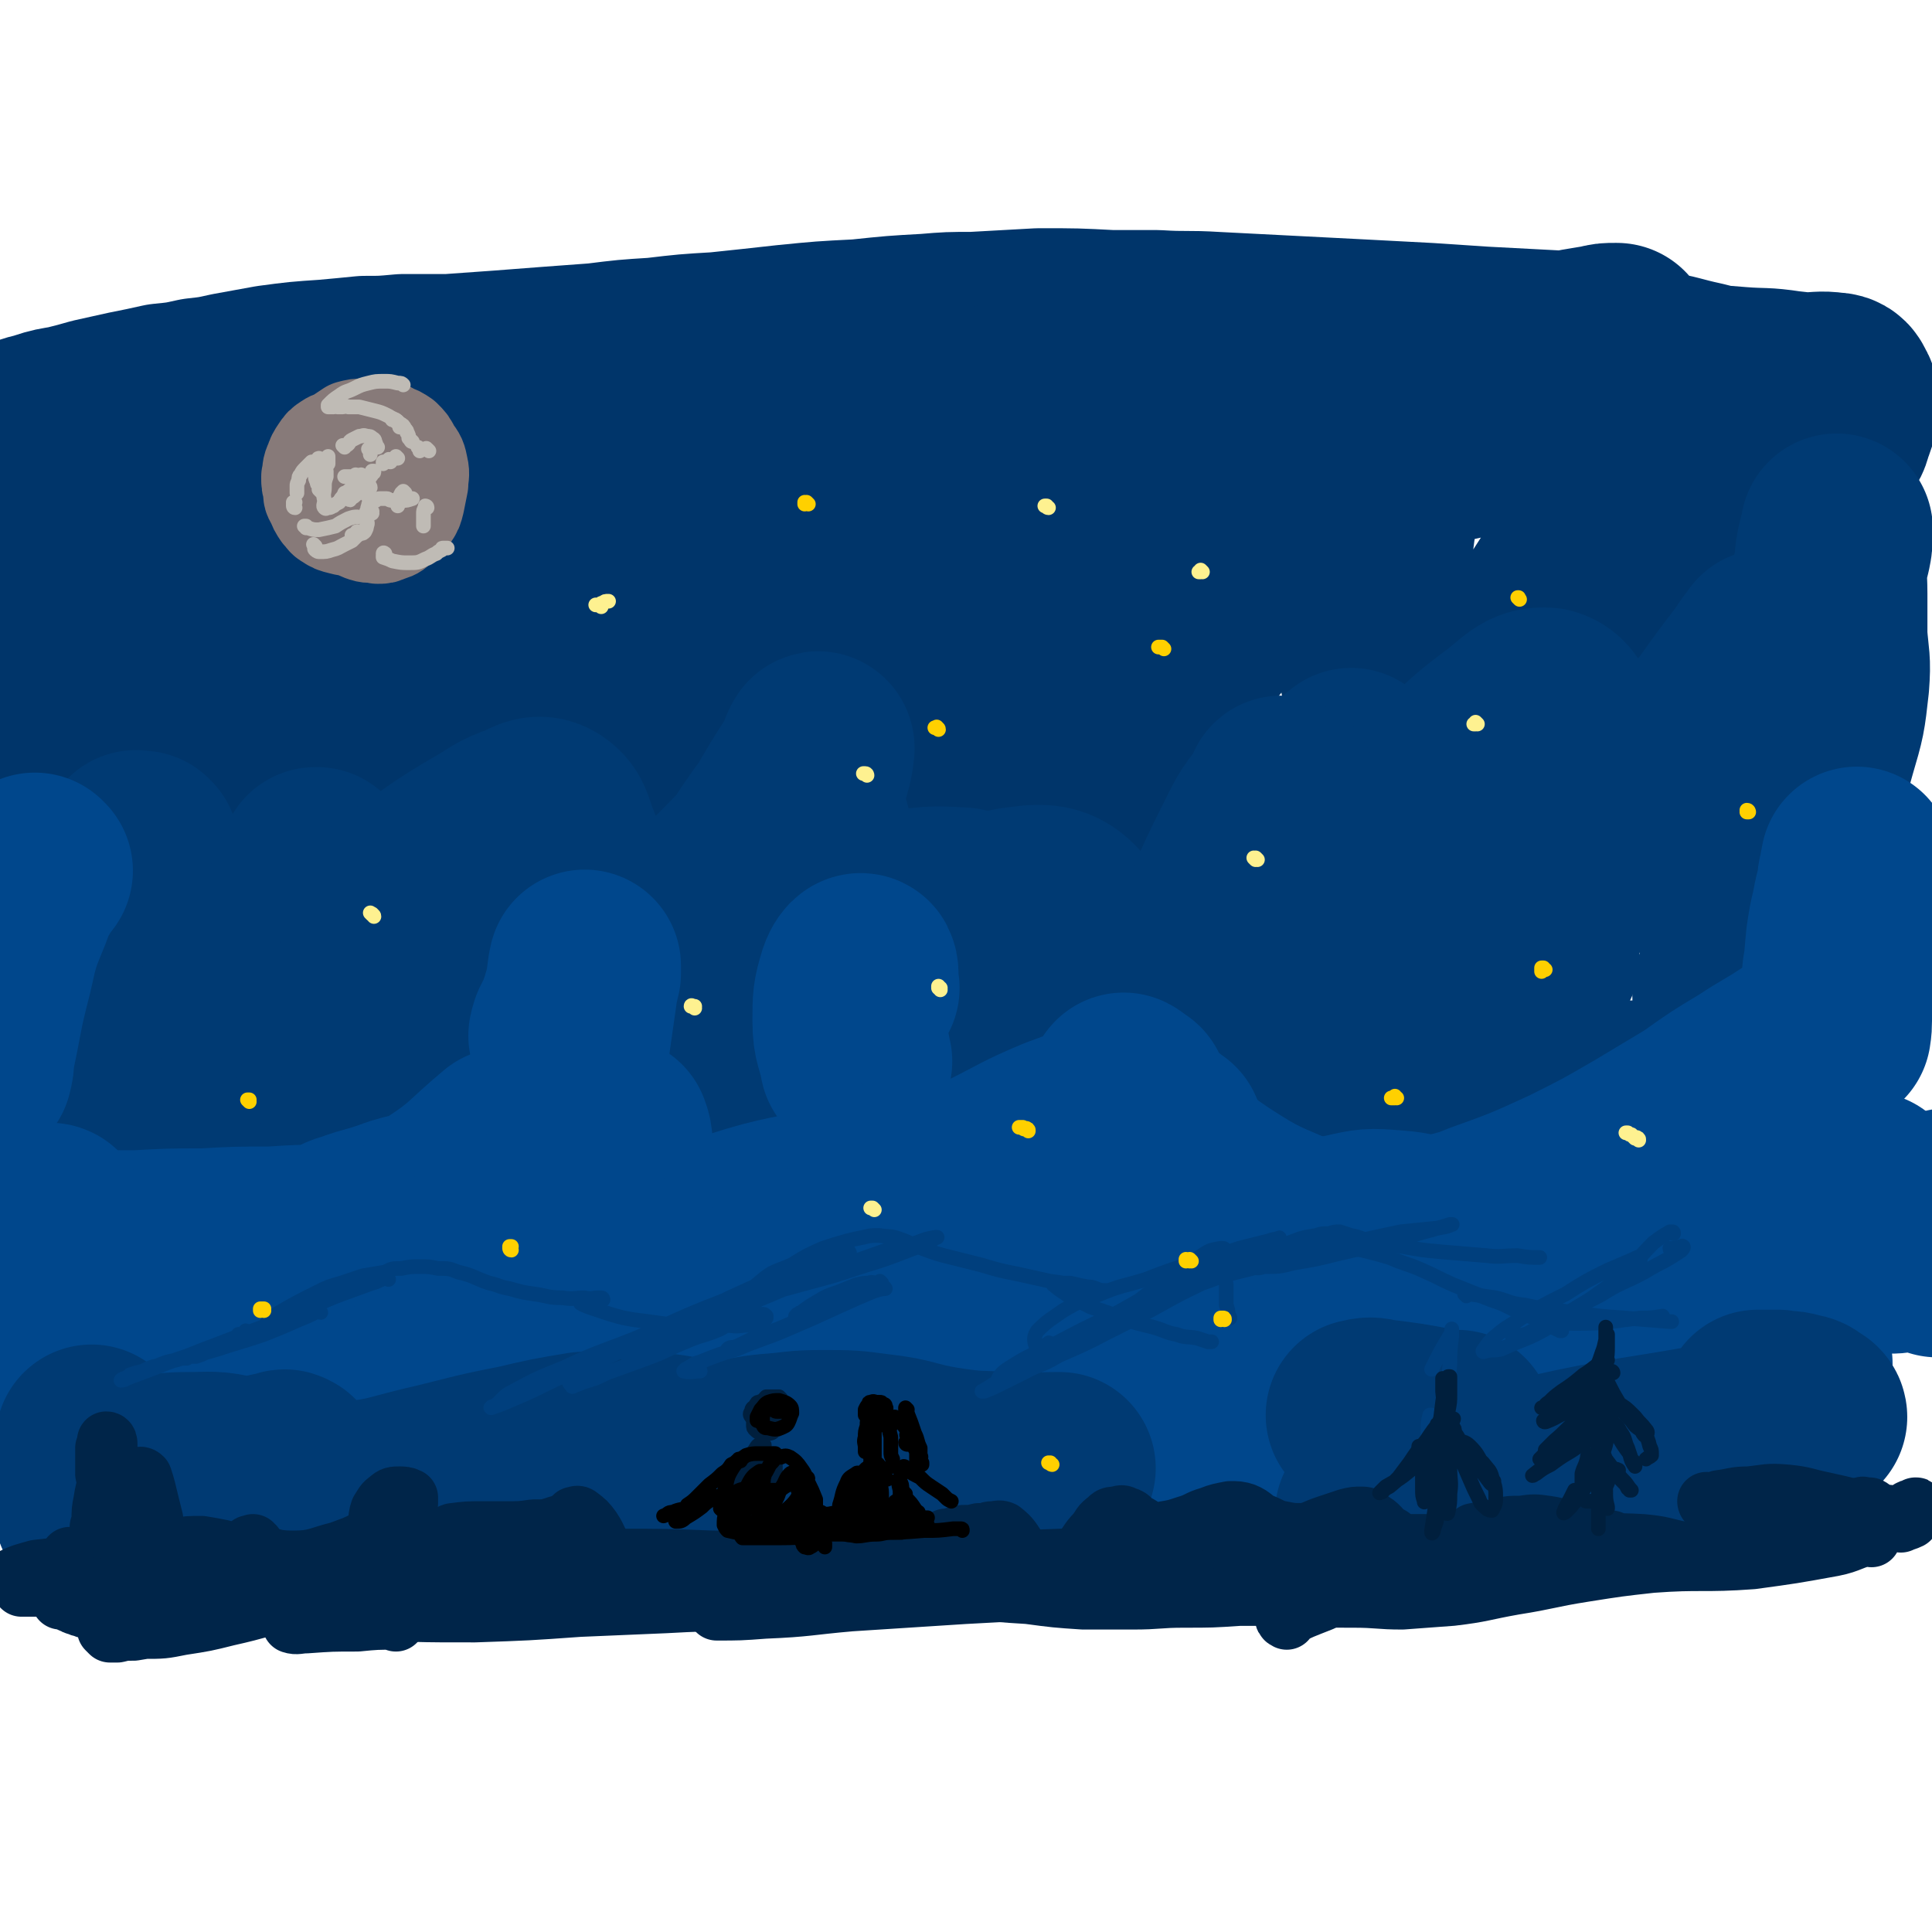 <svg viewBox='0 0 1054 1054' version='1.1' xmlns='http://www.w3.org/2000/svg' xmlns:xlink='http://www.w3.org/1999/xlink'><g fill='none' stroke='rgb(0,53,106)' stroke-width='105' stroke-linecap='round' stroke-linejoin='round'><path d='M122,408c-1,0 -1,-1 -1,-1 -1,0 0,1 0,1 -4,-2 -5,-2 -10,-4 -6,-2 -6,-2 -12,-4 -3,0 -4,-2 -6,-1 -4,3 -5,5 -6,10 -4,13 -3,14 -3,27 -1,20 -1,20 0,40 1,22 1,22 3,45 2,19 2,19 4,39 1,13 1,13 2,26 0,6 0,6 0,12 0,1 -1,2 -1,2 0,-3 0,-5 -1,-9 -1,-14 0,-14 -1,-28 -1,-22 -1,-22 -1,-44 0,-27 0,-27 0,-54 0,-24 0,-24 1,-48 0,-14 0,-14 1,-28 0,-4 0,-8 0,-8 0,1 0,4 0,9 0,20 0,20 -1,40 -1,34 -2,34 -3,69 -1,40 -1,40 -1,80 -1,33 -1,33 0,65 0,18 1,18 2,36 0,6 0,9 0,11 0,1 0,-2 0,-4 0,-17 0,-17 0,-35 0,-31 0,-31 0,-63 0,-39 0,-39 0,-77 0,-33 1,-33 0,-66 -1,-18 0,-19 -3,-36 0,-4 -2,-9 -3,-7 -5,7 -6,12 -8,25 -5,32 -4,32 -6,65 -2,44 -2,44 -1,88 1,40 2,40 7,80 2,25 3,25 6,50 2,10 2,10 3,20 0,0 0,2 1,1 0,-11 0,-12 0,-25 1,-26 1,-26 2,-51 1,-35 1,-35 2,-70 1,-34 1,-34 1,-67 0,-25 0,-25 -1,-49 -2,-16 -2,-16 -5,-31 -2,-11 -3,-11 -5,-22 -2,-9 -2,-9 -3,-18 -1,-8 -1,-8 -2,-15 0,-6 0,-6 0,-12 0,-4 0,-4 0,-8 0,-1 0,-1 1,-3 0,-2 0,-2 0,-3 1,-1 1,-1 1,-3 1,-1 1,-1 1,-3 0,-3 0,-3 0,-5 0,-4 0,-4 0,-8 0,-3 0,-3 0,-6 0,-3 0,-3 -1,-5 0,-1 0,-1 0,-3 -1,-1 -1,-1 -1,-2 -1,-2 -1,-2 -1,-3 -1,-1 -1,-1 -2,-2 0,-1 0,-1 -1,-2 0,-1 0,-1 -1,-2 0,-1 -1,-1 0,-1 1,-2 1,-3 3,-4 5,-4 5,-3 10,-6 7,-3 7,-3 14,-6 8,-3 8,-4 17,-7 11,-4 11,-4 22,-7 16,-4 16,-3 32,-7 13,-3 13,-3 26,-5 15,-3 15,-3 30,-6 21,-4 21,-4 42,-8 17,-3 17,-3 34,-6 17,-3 17,-3 34,-6 18,-3 18,-3 36,-6 19,-3 19,-4 37,-7 19,-3 19,-2 37,-5 19,-2 19,-2 37,-4 18,-2 18,-2 35,-3 12,-1 13,-1 25,-1 17,-1 17,-1 34,-3 18,-1 18,-1 36,-3 11,-1 11,-1 21,-2 15,-1 15,-1 29,-1 17,-1 17,-1 34,-2 16,-1 16,-1 32,-1 15,-1 15,-1 30,-1 14,-1 14,-1 27,-1 14,0 14,0 28,0 13,0 13,0 27,0 13,1 13,1 25,1 13,1 13,1 25,2 11,1 11,0 22,1 9,1 9,1 18,2 8,1 8,1 15,2 6,0 6,0 13,1 4,1 4,1 8,1 1,0 1,1 3,1 0,0 0,0 0,0 '/><path d='M9,246c0,0 -1,-1 -1,-1 0,0 1,0 1,0 0,0 0,0 0,0 -1,-1 -1,-1 -1,-1 0,-1 0,-1 0,-2 2,-3 2,-3 5,-5 5,-3 5,-2 11,-4 6,-2 7,-2 13,-3 8,-2 8,-2 15,-4 9,-2 9,-2 18,-4 10,-2 10,-2 19,-4 10,-1 10,-1 19,-3 9,-1 9,-1 18,-3 11,-2 11,-2 22,-4 15,-2 15,-2 30,-3 11,-1 11,-1 21,-2 10,0 10,0 21,-1 12,0 12,0 25,0 14,-1 14,-1 28,-2 13,-1 13,-1 26,-2 14,-1 14,-1 27,-2 16,-2 16,-2 32,-3 17,-2 17,-2 34,-3 19,-2 19,-2 37,-4 20,-2 20,-2 40,-3 19,-2 19,-2 37,-3 12,-1 12,-1 25,-1 18,-1 18,-1 36,-2 20,0 20,0 39,1 12,0 12,0 25,0 16,1 16,0 32,1 20,1 20,1 39,2 20,1 20,1 39,2 19,1 19,1 38,2 15,1 15,1 30,2 19,1 19,1 38,2 14,1 14,1 27,1 2,0 2,1 4,1 '/><path d='M54,266c0,0 0,0 -1,-1 0,0 0,0 0,0 0,0 0,0 -1,0 -1,1 -1,0 -1,1 -2,10 -2,10 -2,19 -2,18 -1,18 -2,36 0,26 0,26 0,51 -1,26 0,26 -1,52 0,20 1,20 -1,39 0,10 0,10 -2,20 0,3 0,5 -2,5 -1,1 -3,-1 -3,-3 -2,-13 -2,-14 -1,-27 0,-22 0,-22 1,-43 2,-27 3,-27 5,-53 1,-23 1,-23 1,-45 0,-14 0,-14 -1,-27 -1,-4 -1,-8 -3,-7 -3,1 -5,4 -7,10 -9,22 -9,22 -16,45 -11,36 -10,37 -20,73 -5,18 -5,18 -9,36 '/><path d='M214,288c0,0 0,-1 -1,-1 -2,1 -3,1 -4,4 -9,17 -10,17 -16,36 -10,28 -8,28 -16,57 -7,24 -6,24 -14,48 -2,9 -2,9 -6,18 -1,2 -2,4 -4,4 -3,0 -5,-1 -7,-5 -3,-12 -3,-13 -2,-26 1,-31 3,-31 6,-61 4,-29 5,-29 8,-58 0,-6 1,-7 -1,-12 -1,-2 -3,-3 -5,-2 -8,8 -9,9 -15,20 -13,21 -12,22 -22,45 -11,30 -11,30 -20,60 -7,23 -7,23 -13,46 -2,8 -4,14 -2,16 2,2 6,-4 10,-9 12,-16 12,-17 23,-34 33,-49 32,-49 65,-99 22,-32 22,-32 44,-65 10,-13 10,-13 20,-26 0,-1 2,-3 1,-2 -5,14 -6,16 -14,32 -16,33 -17,32 -33,65 -16,32 -16,32 -31,65 -8,15 -8,15 -15,31 -3,8 -9,15 -6,17 2,2 10,-2 17,-8 24,-21 23,-23 45,-46 44,-46 42,-47 85,-93 31,-32 30,-33 62,-64 15,-14 15,-14 32,-27 3,-2 8,-5 8,-2 -3,10 -5,15 -14,29 -21,36 -23,35 -45,70 -29,44 -28,45 -57,89 -14,22 -14,23 -30,43 -12,14 -13,13 -26,25 -2,2 -6,6 -5,4 4,-8 8,-11 16,-22 26,-37 26,-37 53,-73 31,-40 31,-41 63,-79 26,-30 26,-30 53,-59 9,-9 10,-12 18,-18 1,-1 1,3 0,4 -14,26 -15,26 -30,50 -26,42 -27,41 -53,83 -26,44 -24,45 -52,88 -11,18 -12,17 -25,33 -2,2 -5,5 -4,4 4,-5 7,-9 14,-18 20,-27 19,-27 39,-55 32,-42 32,-43 65,-84 34,-43 34,-42 70,-83 16,-19 16,-19 33,-37 2,-2 4,-4 4,-3 -4,14 -4,18 -12,35 -20,41 -22,40 -43,80 -26,51 -26,51 -51,102 -15,31 -14,32 -28,63 -3,6 -7,10 -6,11 1,0 6,-3 10,-8 16,-21 15,-21 31,-43 26,-36 26,-37 53,-73 32,-45 33,-45 66,-89 17,-23 17,-23 34,-45 7,-10 7,-11 15,-19 1,-1 2,0 1,0 -13,30 -14,30 -28,60 -23,47 -25,46 -47,93 -21,45 -20,45 -39,90 -6,14 -8,17 -12,28 0,1 2,-1 3,-3 14,-20 14,-20 27,-41 23,-36 23,-36 45,-72 21,-34 21,-34 42,-68 20,-33 20,-32 40,-65 8,-13 9,-16 14,-26 1,-2 -2,0 -3,2 -14,22 -14,21 -27,45 -34,63 -35,62 -65,127 -20,44 -18,45 -36,89 -4,11 -5,12 -8,21 0,1 2,-1 3,-2 13,-19 13,-19 25,-38 18,-31 18,-31 36,-62 21,-33 21,-33 42,-66 23,-35 23,-35 47,-69 10,-14 10,-14 21,-28 4,-5 9,-13 8,-9 -1,10 -5,19 -12,37 -19,49 -22,48 -39,97 -16,44 -16,44 -28,89 -4,15 -6,20 -5,30 1,3 5,1 8,-2 15,-16 14,-18 28,-36 15,-20 14,-21 29,-41 23,-31 23,-31 46,-61 25,-34 25,-35 52,-68 17,-23 17,-23 36,-44 4,-4 9,-9 10,-5 2,10 -2,17 -5,33 -4,30 -6,30 -8,60 -1,29 -4,31 1,58 3,16 4,23 15,29 9,6 15,1 26,-5 17,-12 17,-15 31,-32 18,-23 18,-23 34,-48 13,-23 15,-23 23,-47 5,-14 9,-20 3,-30 -4,-8 -11,-7 -22,-7 -20,0 -20,3 -40,7 -22,4 -22,5 -44,9 -16,2 -16,2 -32,3 -7,0 -8,0 -14,-2 -1,0 -3,-2 -1,-3 5,-4 6,-5 14,-7 14,-3 15,-1 29,-2 19,-1 19,0 39,-1 23,-1 23,-1 46,-4 24,-3 24,-4 48,-7 23,-3 23,-4 45,-7 17,-2 17,-2 33,-4 8,0 9,-1 16,0 3,0 3,1 4,3 2,3 1,4 1,8 -1,5 -1,5 -3,10 -1,4 -1,4 -3,6 -1,2 -1,2 -2,2 -1,1 -1,2 -2,1 -3,0 -3,0 -5,-3 -3,-2 -2,-2 -4,-5 -1,-3 -1,-3 -3,-6 -2,-2 -1,-3 -4,-5 -4,-3 -4,-3 -10,-6 -8,-3 -9,-3 -18,-5 -11,-3 -11,-3 -23,-6 -14,-3 -14,-4 -27,-6 -13,-3 -13,-2 -26,-4 -9,-2 -9,-2 -18,-3 -4,0 -4,0 -9,0 -1,0 -2,0 -2,0 0,-1 1,-1 3,-2 6,-1 6,-1 12,-3 6,-1 6,-1 12,-2 4,-1 4,-1 8,-1 0,0 0,0 1,0 0,0 0,0 0,1 0,1 -1,1 -1,2 -1,2 -2,2 -1,4 2,4 3,5 7,8 7,4 8,3 16,5 10,2 10,1 21,2 12,1 13,1 25,2 13,1 13,0 26,2 9,1 9,1 18,2 2,1 3,1 5,2 1,1 1,2 1,3 -3,7 -3,7 -7,14 -11,14 -12,13 -23,28 -15,22 -16,22 -29,46 -19,35 -19,35 -34,73 -7,18 -5,19 -9,38 -1,2 -2,3 0,5 0,2 2,2 4,1 6,-4 7,-4 12,-10 8,-8 8,-9 13,-18 4,-8 7,-10 4,-16 -2,-6 -7,-8 -14,-7 -28,5 -30,7 -57,19 -54,23 -53,26 -107,50 -47,22 -47,22 -95,41 -47,18 -48,17 -95,34 -9,3 -16,6 -19,6 -1,1 6,-2 11,-5 16,-7 16,-7 32,-16 29,-14 29,-14 57,-29 35,-18 35,-19 69,-37 21,-11 21,-12 42,-23 19,-9 19,-9 39,-17 11,-4 25,-10 23,-6 -5,6 -16,16 -36,26 -41,21 -42,22 -86,37 -53,18 -53,16 -108,30 -61,16 -61,15 -123,29 -19,5 -25,5 -38,9 -2,1 4,2 8,1 24,-6 24,-6 48,-14 29,-10 29,-11 58,-22 20,-7 20,-7 39,-15 '/></g>
<g fill='none' stroke='rgb(0,58,115)' stroke-width='105' stroke-linecap='round' stroke-linejoin='round'><path d='M60,660c0,-1 0,-1 -1,-1 0,0 1,0 1,0 0,1 0,1 0,2 1,2 2,2 4,4 '/><path d='M98,559c0,-1 -1,-1 -1,-1 0,-1 0,0 0,-1 0,0 -1,0 -1,0 -1,-2 -1,-2 -2,-3 -1,-1 -1,-1 -3,-2 0,0 0,0 0,0 '/><path d='M78,463c-1,0 -1,-1 -1,-1 -1,0 0,0 -1,0 -1,1 -2,-1 -2,0 -7,8 -8,8 -12,17 -7,19 -6,20 -11,40 -4,18 -3,18 -6,37 '/><path d='M49,600c0,0 -1,0 -1,-1 0,-1 0,-1 0,-3 1,-7 1,-7 1,-14 0,-5 0,-5 1,-10 0,0 0,0 0,0 2,10 1,10 3,20 2,7 2,7 5,14 '/><path d='M173,472c0,0 0,-1 -1,-1 0,0 1,0 1,0 -3,6 -4,6 -6,12 -5,11 -4,12 -8,23 -5,17 -5,17 -10,34 -5,19 -5,19 -8,37 -2,11 -2,12 -2,21 0,2 2,1 3,2 '/><path d='M251,488c0,0 -2,-1 -1,-1 8,-10 8,-10 18,-19 3,-4 7,-8 8,-6 1,3 -1,8 -5,15 -7,15 -8,15 -16,28 -14,21 -14,22 -29,42 -15,20 -15,20 -32,40 -8,10 -10,9 -16,19 -1,1 0,3 2,3 15,-4 16,-5 31,-12 36,-15 35,-18 72,-33 32,-13 32,-13 65,-23 31,-9 31,-9 62,-16 27,-6 28,-5 55,-10 20,-4 21,-3 41,-8 11,-2 14,-1 21,-7 3,-2 2,-6 -2,-7 -17,-1 -19,-1 -38,3 -34,9 -35,8 -68,24 -38,18 -40,18 -74,44 -27,20 -27,22 -48,48 -13,15 -15,18 -19,35 -1,6 3,11 9,10 17,-3 18,-8 37,-16 '/><path d='M428,577c0,0 -2,-1 -1,-1 9,-7 11,-7 21,-15 35,-25 33,-27 68,-51 17,-11 18,-13 37,-17 14,-2 21,-3 29,5 8,10 3,16 4,31 1,15 -1,15 -1,30 1,5 -1,9 2,10 4,1 8,-1 14,-6 15,-11 14,-12 28,-25 15,-15 14,-15 28,-31 16,-17 16,-17 31,-35 18,-20 18,-20 36,-41 6,-7 10,-12 13,-14 1,-1 -3,4 -6,8 -12,17 -13,16 -25,33 -22,31 -22,31 -43,62 -7,10 -8,11 -12,21 0,1 1,3 2,3 14,-7 15,-8 28,-18 16,-11 15,-12 30,-26 23,-21 23,-21 45,-43 17,-17 16,-18 33,-33 15,-14 15,-15 31,-27 11,-8 14,-14 24,-13 7,2 9,9 9,19 -1,22 -6,22 -10,45 -2,15 -5,17 -2,29 0,5 4,7 8,5 11,-4 12,-6 22,-15 14,-12 13,-13 25,-27 10,-11 10,-11 19,-22 11,-15 11,-15 22,-29 10,-14 10,-14 20,-27 3,-5 5,-7 7,-10 1,0 -1,1 -1,3 -6,10 -7,9 -11,20 -5,10 -5,10 -7,21 -2,4 -3,7 -1,10 1,1 4,0 6,-2 9,-9 9,-10 16,-20 8,-14 8,-14 15,-28 8,-15 8,-16 13,-31 4,-12 4,-13 7,-25 1,-5 1,-5 1,-11 0,0 0,0 0,0 -1,6 -2,7 -3,14 -1,10 0,10 0,21 0,11 0,11 0,23 1,13 2,13 1,26 -2,18 -2,18 -7,35 -6,22 -7,22 -15,44 -9,23 -9,23 -18,46 -7,16 -7,16 -14,33 -2,6 -2,9 -3,12 0,1 1,-1 2,-3 2,-6 2,-6 4,-12 '/><path d='M952,451c0,0 0,-1 -1,-1 -5,0 -6,0 -11,1 -27,8 -28,6 -55,16 -48,19 -46,23 -94,43 -44,18 -44,20 -89,34 -37,12 -38,9 -75,19 -23,6 -23,6 -46,13 -9,2 -15,4 -17,6 -1,1 5,1 10,1 20,-2 20,-2 39,-5 28,-5 28,-5 56,-11 32,-6 32,-6 64,-13 30,-6 30,-6 59,-14 16,-5 16,-6 32,-11 9,-3 18,-6 18,-6 0,0 -10,3 -19,7 -28,12 -29,11 -57,24 -24,11 -24,10 -47,23 -12,7 -15,6 -22,16 -5,7 -8,13 -3,17 10,7 16,5 32,5 26,0 26,-3 52,-6 23,-3 22,-4 45,-6 28,-3 28,-3 56,-4 16,-1 16,-1 33,-1 17,0 17,0 34,0 11,1 11,1 22,1 1,0 1,0 2,-1 '/><path d='M451,633c0,0 0,-1 -1,-1 -31,-1 -31,0 -63,0 '/><path d='M199,626c0,-1 0,-1 -1,-1 -1,-1 -1,0 -2,0 -1,-1 -2,0 -2,-1 -1,-1 0,-1 0,-3 '/><path d='M207,535c0,0 0,0 -1,-1 0,-3 0,-4 0,-8 0,-9 -2,-10 0,-19 2,-8 3,-9 8,-15 8,-8 9,-8 19,-14 14,-10 14,-10 29,-19 11,-6 11,-8 23,-12 6,-3 9,-5 14,-2 6,4 5,8 9,17 5,12 3,14 9,26 6,10 5,12 14,18 8,5 11,5 20,3 13,-3 14,-4 25,-12 15,-10 15,-11 27,-23 10,-10 9,-11 17,-22 2,-3 2,-3 4,-5 8,-14 8,-14 17,-28 3,-5 3,-8 5,-11 1,-1 0,2 0,4 -2,12 -5,12 -5,24 1,12 3,12 5,24 '/><path d='M700,433c0,0 -1,-1 -1,-1 0,0 1,0 1,1 -7,11 -9,10 -15,22 -15,30 -15,30 -27,61 -4,11 -2,11 -5,23 '/></g>
<g fill='none' stroke='rgb(0,71,140)' stroke-width='105' stroke-linecap='round' stroke-linejoin='round'><path d='M137,709c0,-1 -1,-1 -1,-1 -1,-1 -1,0 -1,0 -5,4 -6,4 -9,9 -5,6 -5,7 -8,15 -1,4 0,4 -1,8 '/><path d='M188,673c-1,-1 -2,-1 -1,-1 1,-1 2,-1 5,-2 11,-4 11,-3 22,-7 13,-5 14,-2 25,-9 20,-13 19,-15 37,-30 '/><path d='M309,566c0,0 -1,-1 -1,-1 1,-5 2,-5 4,-9 4,-12 4,-12 7,-25 0,-2 0,-5 0,-4 -1,4 -1,7 -2,14 -2,14 -2,14 -4,28 -2,12 -1,12 -2,24 '/><path d='M352,658c0,0 -1,-1 -1,-1 1,1 1,2 3,3 7,5 7,5 13,11 '/><path d='M471,539c0,0 -1,0 -1,-1 0,0 0,1 0,1 0,-4 1,-8 0,-10 -1,-1 -3,2 -4,5 -3,10 -3,11 -3,23 0,11 2,11 4,22 '/><path d='M638,692c0,-1 -1,-2 -1,-1 0,0 0,1 0,3 0,1 0,1 0,2 0,0 0,0 0,0 '/><path d='M652,643c-1,0 -1,-1 -1,-1 -4,2 -4,3 -8,5 -11,6 -11,7 -22,13 -2,0 -2,0 -4,0 '/><path d='M460,655c0,0 -1,0 -1,-1 0,0 1,1 0,1 -28,7 -29,5 -57,14 -24,8 -24,9 -46,21 -15,8 -15,10 -29,19 '/><path d='M334,627c0,-1 -1,-1 -1,-1 0,-1 1,-1 1,-2 1,-3 1,-7 1,-6 1,2 2,6 1,13 -1,14 -1,14 -4,29 -2,8 -2,8 -5,17 '/><path d='M140,714c-1,0 -1,0 -1,-1 -1,0 -1,1 -1,1 -4,1 -4,0 -8,1 -8,2 -8,2 -16,5 -7,2 -7,2 -13,4 -1,0 -2,0 -3,0 '/><path d='M79,693c-1,0 -1,-1 -1,-1 0,0 0,0 0,0 0,0 0,-1 0,-1 0,0 1,-1 1,-1 2,7 3,7 5,15 2,7 1,7 3,15 '/><path d='M101,715c0,0 0,-1 -1,-1 0,0 1,1 1,1 -1,0 -1,-1 -1,0 -1,1 -2,1 -1,2 2,6 1,8 6,12 8,7 10,5 20,10 '/><path d='M239,710c0,-1 -1,-1 -1,-1 0,-1 0,0 1,0 21,-8 20,-11 42,-16 15,-4 16,-4 30,-1 11,3 11,6 20,13 9,7 7,9 16,16 9,7 9,9 20,12 12,3 13,0 25,0 '/><path d='M450,711c0,0 -1,-1 -1,-1 0,0 0,1 0,1 17,-4 16,-7 33,-9 17,-2 17,-1 34,0 21,1 21,3 41,5 24,1 25,2 48,0 25,-3 25,-5 49,-11 23,-6 22,-8 45,-15 17,-5 17,-7 35,-10 13,-3 13,-3 26,-2 13,1 13,2 25,6 12,4 12,5 24,9 4,1 4,0 7,1 '/><path d='M934,659c0,0 -1,-1 -1,-1 0,0 1,0 2,0 5,-1 5,-1 10,-2 10,-2 10,-2 20,-3 9,0 9,0 19,2 4,1 4,2 7,4 '/><path d='M1020,649c0,0 -1,0 -1,-1 0,0 1,1 1,1 -1,0 -2,-1 -3,-1 -8,-2 -8,-3 -16,-3 -15,0 -15,1 -31,3 -19,4 -19,5 -38,9 '/><path d='M662,671c0,-1 0,-1 -1,-1 -4,-1 -4,-1 -9,-1 -37,-3 -37,-4 -74,-6 -28,-1 -28,-1 -55,0 -19,2 -19,3 -37,6 -8,1 -11,2 -15,2 -1,-1 2,-2 4,-3 15,-8 15,-7 30,-15 18,-8 18,-8 36,-17 18,-9 18,-10 37,-18 14,-5 14,-6 29,-8 8,-2 9,-1 17,1 5,1 5,3 9,5 2,2 2,2 4,3 0,1 0,1 0,1 '/><path d='M618,598c0,0 0,-1 -1,-1 -2,-1 -2,-2 -4,-3 0,0 -1,1 0,2 8,12 7,13 17,23 16,15 15,17 33,29 23,15 24,14 49,25 9,4 9,2 19,4 '/><path d='M791,672c0,0 -2,-1 -1,-1 8,-3 9,-2 18,-6 25,-9 25,-9 49,-20 20,-10 20,-10 39,-21 15,-9 15,-9 30,-18 14,-10 14,-10 29,-19 12,-8 12,-7 24,-15 6,-4 6,-3 12,-7 3,-3 4,-3 6,-7 3,-4 3,-5 4,-10 2,-9 1,-9 2,-18 2,-12 2,-12 4,-23 1,-12 1,-12 4,-24 0,-5 1,-5 2,-10 0,-1 0,-3 0,-2 -1,4 -1,6 -2,13 -3,14 -4,14 -6,28 -2,19 -1,19 -3,38 -1,7 0,7 -1,13 '/><path d='M846,689c0,0 0,-1 -1,-1 -16,-1 -16,-2 -33,-2 -27,0 -27,2 -55,3 -28,2 -28,1 -57,2 -32,1 -32,0 -64,2 -35,1 -35,1 -69,3 -34,2 -34,2 -69,3 -34,1 -34,2 -68,1 -32,0 -32,-1 -64,-4 -29,-3 -28,-4 -58,-8 -22,-3 -22,-3 -45,-5 -21,-3 -21,-3 -42,-4 -21,-2 -21,-1 -42,-2 -16,0 -16,0 -31,1 -19,0 -19,0 -37,1 -18,0 -18,0 -36,1 -15,0 -15,0 -29,0 -10,1 -10,1 -20,2 -2,0 -2,0 -3,0 -10,0 -10,1 -20,1 -6,0 -6,0 -12,0 -1,0 -1,0 -2,0 '/><path d='M20,475c0,0 -1,-1 -1,-1 -1,1 0,1 -1,3 -5,9 -6,9 -9,18 -7,17 -7,17 -11,35 -6,23 -5,23 -10,46 0,4 0,4 -1,8 '/><path d='M1,744c0,0 -1,-1 -1,-1 0,0 0,0 1,1 '/><path d='M28,666c0,0 -1,-1 -1,-1 0,0 1,0 1,1 -1,0 -1,0 -1,1 -1,6 -1,6 -1,12 1,11 0,11 1,22 2,11 2,11 5,21 2,6 1,7 4,13 2,2 2,3 5,3 5,1 6,0 11,-1 12,-3 11,-4 23,-7 15,-5 15,-5 30,-8 31,-5 31,-5 62,-9 22,-3 22,-2 44,-5 16,-2 16,-3 32,-5 '/><path d='M234,695c-1,0 -1,-1 -1,-1 -1,0 -1,1 -1,1 -7,2 -8,0 -14,3 -4,3 -7,3 -8,7 -1,4 0,7 4,9 14,6 16,6 33,6 28,2 29,0 57,-2 30,-2 30,-3 60,-5 30,-2 30,-3 60,-1 25,1 25,3 50,7 21,4 20,5 41,8 18,2 18,2 37,2 18,-1 18,-2 36,-5 19,-4 19,-6 38,-10 19,-4 19,-4 37,-6 18,-1 19,-2 37,-1 19,1 18,4 37,6 21,3 21,4 42,5 16,1 16,2 33,0 19,-1 19,-1 38,-6 20,-4 20,-5 40,-11 11,-4 11,-4 22,-8 12,-3 11,-4 23,-6 12,-3 12,-3 25,-5 11,-1 11,-1 21,0 9,0 9,1 17,2 8,1 8,2 15,2 7,1 8,1 15,0 7,0 7,0 13,-2 6,-2 7,-2 11,-6 5,-3 5,-3 8,-8 2,-3 2,-4 3,-8 0,-1 0,-2 0,-3 1,-1 1,-2 0,-2 0,1 0,1 0,3 -1,6 0,6 -2,13 -1,8 -2,8 -4,15 '/><path d='M878,754c-1,-1 -1,-1 -1,-1 -24,-1 -24,0 -48,0 -40,0 -40,0 -81,1 -35,0 -35,0 -70,2 -35,2 -35,2 -70,5 -33,3 -33,4 -67,7 -32,3 -32,4 -64,7 -30,3 -30,4 -59,6 -26,3 -26,3 -52,4 -23,1 -23,0 -46,0 -21,-1 -21,-2 -41,-3 -14,0 -14,0 -27,0 -15,-1 -15,0 -31,0 -14,-1 -14,0 -29,-1 -12,-1 -12,-2 -23,-4 -6,-2 -6,-2 -12,-4 -8,-2 -8,-2 -16,-5 -9,-3 -9,-3 -19,-6 -10,-2 -10,-2 -20,-4 -10,-2 -10,-2 -20,-3 -9,-1 -9,-1 -17,-2 -5,0 -5,0 -10,0 -2,-1 -3,-1 -3,0 0,0 2,0 4,0 12,1 12,1 25,2 30,3 30,4 61,7 31,3 31,2 62,4 37,1 37,1 73,2 25,1 25,0 49,1 39,1 39,1 78,2 35,2 35,3 71,4 37,2 37,2 75,3 38,1 38,1 76,0 40,-1 40,-1 79,-4 39,-3 39,-4 78,-8 28,-3 28,-4 57,-8 27,-3 27,-4 55,-7 27,-3 27,-3 55,-5 15,-2 15,-1 30,-2 '/></g>
<g fill='none' stroke='rgb(0,58,115)' stroke-width='105' stroke-linecap='round' stroke-linejoin='round'><path d='M51,788c-1,0 -1,0 -1,-1 0,0 0,0 0,1 0,0 0,0 0,0 0,-1 0,-1 0,-1 0,0 0,-1 0,-1 1,2 1,2 2,3 2,4 1,5 3,7 3,4 3,4 7,5 8,2 8,1 17,1 12,0 12,-1 24,-1 13,0 13,-1 26,2 20,4 20,7 40,12 10,3 10,2 21,4 '/><path d='M157,801c0,-1 -1,-1 -1,-1 -1,-1 -1,0 -2,0 -9,2 -9,2 -18,4 -14,3 -14,4 -27,7 -14,3 -14,3 -27,6 -10,3 -10,4 -20,6 -5,1 -5,0 -11,0 -1,1 -2,1 -2,0 0,0 0,-1 1,-1 9,-2 9,-2 18,-2 14,-1 14,0 28,0 24,1 24,2 49,2 23,-1 23,-1 46,-5 20,-2 20,-3 40,-8 26,-6 26,-7 52,-12 17,-4 17,-4 35,-7 13,-1 13,-1 27,-1 9,0 9,1 18,2 8,1 8,2 16,3 9,1 9,1 18,0 12,-1 12,-2 23,-3 14,-1 14,-2 28,-2 16,0 16,0 31,2 18,2 17,4 35,7 19,3 19,2 37,3 13,1 13,0 27,0 '/><path d='M744,773c0,-1 -1,-1 -1,-1 4,-1 5,-1 9,0 16,2 16,2 32,5 6,1 6,1 11,1 '/><path d='M960,768c0,0 -1,-1 -1,-1 0,0 0,0 1,0 0,1 0,0 1,0 4,0 4,0 9,0 5,1 6,0 11,2 3,0 3,1 6,3 1,0 1,1 1,1 -4,4 -5,5 -11,6 -24,5 -25,3 -50,8 -34,6 -34,5 -68,12 -50,11 -49,12 -99,24 -6,1 -6,1 -12,3 '/></g>
<g fill='none' stroke='rgb(0,37,73)' stroke-width='32' stroke-linecap='round' stroke-linejoin='round'><path d='M61,862c0,0 -1,-1 -1,-1 0,0 1,1 1,1 -1,0 -1,0 -1,0 -1,0 -1,0 -1,-1 -1,0 -1,0 -1,0 1,-1 1,-1 2,-1 7,1 7,1 14,1 10,1 10,1 20,2 11,1 11,1 22,1 9,1 9,0 18,0 4,0 4,0 9,0 '/><path d='M117,873c0,0 -1,-1 -1,-1 0,0 1,1 1,1 -3,1 -4,0 -7,1 -8,3 -8,3 -16,5 -8,3 -8,3 -16,6 -2,1 -4,2 -4,3 0,1 2,2 4,1 11,0 11,0 21,-2 13,-2 13,-2 25,-5 18,-4 18,-5 36,-9 7,-2 7,-2 14,-4 1,0 2,0 1,0 -2,-1 -3,-1 -5,-1 -8,1 -8,1 -15,3 -11,2 -11,2 -22,4 -12,3 -12,3 -24,6 -12,3 -12,4 -24,7 -6,1 -6,1 -12,2 -5,0 -5,0 -9,1 -2,0 -2,0 -4,0 -1,-1 -1,-1 -2,-2 0,-2 0,-2 0,-5 0,-1 0,-1 0,-2 0,-2 0,-2 -1,-3 0,-1 0,-1 -1,-1 -1,0 -2,0 -3,0 -2,0 -2,0 -4,0 -2,0 -2,0 -4,-1 -1,0 -1,0 -3,-1 -1,0 -1,0 -2,-1 -2,0 -2,-1 -3,-1 -1,-1 -1,0 -3,-1 0,0 -1,0 -1,0 2,-1 2,-1 5,-2 6,0 6,0 12,-1 10,0 10,0 19,0 13,-1 13,-1 25,0 22,1 22,1 44,3 29,2 29,4 57,5 32,2 32,2 64,2 29,-1 29,-1 57,-3 23,-1 23,-1 47,-2 19,-1 19,-1 37,-1 11,-1 11,-1 23,-2 2,0 2,0 5,0 '/><path d='M216,885c0,0 0,-1 -1,-1 -9,0 -10,0 -20,1 -14,0 -14,0 -28,1 -4,0 -5,1 -8,0 0,0 1,0 2,0 13,-3 13,-3 26,-5 19,-3 20,-3 39,-5 33,-3 33,-4 67,-7 29,-3 29,-2 59,-4 32,-3 32,-3 64,-5 31,-2 31,-1 63,-3 28,-1 28,-1 55,-2 21,-1 21,-1 42,-2 11,0 11,0 22,-1 1,0 3,-1 2,-1 -9,0 -11,0 -23,1 -20,1 -20,1 -40,3 -24,2 -24,2 -47,5 -24,3 -24,3 -47,6 -18,3 -18,3 -36,7 -7,1 -7,1 -15,4 -1,0 -2,1 -1,2 12,0 13,0 26,-1 24,-1 24,-2 47,-4 31,-2 31,-2 62,-4 37,-2 37,-2 74,-4 40,-2 40,-1 80,-3 39,-2 39,-2 77,-4 26,-2 26,-2 52,-4 23,-1 23,-1 46,-2 19,-2 19,-2 38,-3 9,-1 9,-1 19,-2 2,0 2,0 4,-1 1,0 2,-1 1,-1 -9,-2 -10,-3 -21,-4 -17,-1 -17,0 -34,0 -34,1 -34,1 -67,2 -32,1 -32,2 -64,4 -36,2 -36,2 -72,5 -37,3 -37,3 -74,6 -37,2 -37,2 -73,4 -35,2 -35,2 -71,3 -31,2 -31,1 -63,2 -27,1 -27,2 -55,2 -19,1 -19,1 -38,1 -16,0 -16,0 -32,-1 -16,0 -16,-1 -32,-2 -13,-1 -13,-1 -27,-2 -11,-1 -11,-1 -22,-2 -6,0 -6,0 -11,0 -7,0 -7,0 -14,0 -9,0 -9,0 -18,0 -9,1 -9,1 -18,3 -8,0 -8,1 -15,2 -6,1 -6,1 -12,2 -4,0 -4,0 -8,0 -1,0 -1,0 -3,0 -1,0 -1,0 -3,0 -1,0 -1,0 -2,0 -2,0 -2,0 -3,0 -1,0 -1,0 -2,0 -1,0 -2,0 -1,0 2,0 3,-1 6,-1 11,-2 11,-2 22,-4 17,-3 17,-3 34,-6 29,-3 29,-3 57,-6 23,-2 23,-1 45,-2 31,-1 31,-1 62,-2 24,0 24,0 49,0 26,0 26,0 52,1 27,0 27,1 54,1 27,1 27,1 55,0 26,0 26,0 53,-1 27,-1 27,-1 55,-2 26,-1 26,-2 52,-3 26,-2 26,-1 52,-2 23,-1 23,-1 46,-2 21,0 21,0 42,0 14,-1 14,0 28,-1 18,0 18,0 36,0 8,0 8,0 17,-1 '/><path d='M39,850c0,0 -1,-1 -1,-1 0,0 0,0 0,0 0,1 0,1 0,1 -1,1 -1,1 -1,2 0,2 1,2 0,4 0,1 0,1 -1,3 -1,1 -1,2 -2,3 -4,2 -4,2 -8,3 -4,1 -4,1 -8,1 -2,0 -2,0 -4,0 -1,0 -3,0 -2,0 1,0 3,0 5,0 8,-1 8,-1 16,-2 9,-1 9,-1 18,-2 9,-2 9,-3 17,-5 7,-2 7,-2 14,-4 2,0 2,0 4,-1 '/><path d='M53,857c0,0 0,0 -1,-1 0,0 1,1 0,1 -2,1 -2,1 -5,1 -8,1 -8,2 -16,2 -9,1 -9,1 -17,2 -3,0 -4,0 -7,0 -1,0 -2,-1 -1,-1 6,-3 7,-3 14,-5 9,-1 9,-1 18,-2 2,0 2,0 3,0 '/><path d='M55,834c0,0 -1,0 -1,-1 0,0 0,1 1,1 0,0 0,0 0,0 0,-2 -1,-2 0,-4 0,-6 0,-6 1,-11 1,-7 2,-7 2,-14 1,-6 1,-6 1,-12 0,-3 0,-3 0,-5 0,-1 0,-2 -1,-2 0,1 0,2 -1,4 0,7 0,7 0,14 1,4 1,4 1,8 '/><path d='M71,830c0,-1 -1,-1 -1,-1 0,-1 1,0 1,0 0,0 0,-1 0,-1 0,-5 0,-5 1,-10 1,-4 1,-4 3,-9 0,-2 0,-2 1,-3 0,-1 1,-1 2,0 2,6 2,7 4,15 1,4 1,4 2,8 '/><path d='M98,849c-1,0 -1,-1 -1,-1 -1,0 0,0 -1,0 -1,1 -1,0 -2,0 -1,0 -1,0 -2,-1 -1,0 -2,0 -2,-1 2,-1 3,-2 6,-2 7,-1 7,-1 14,-1 6,1 6,1 11,2 '/><path d='M139,843c-1,0 -1,-1 -1,-1 -1,0 0,1 0,1 -1,0 -1,0 -1,0 -1,0 -1,-1 -1,0 0,1 -1,2 1,2 10,4 11,6 23,6 12,0 13,-2 25,-5 11,-4 11,-4 21,-10 7,-4 8,-4 13,-9 3,-3 3,-3 4,-7 0,-1 0,-2 0,-3 -2,-1 -3,-1 -5,-1 -3,0 -4,0 -6,2 -3,2 -3,3 -5,6 -1,3 -1,4 -1,7 0,4 1,4 2,7 '/><path d='M236,841c0,0 0,-1 -1,-1 0,0 1,0 1,0 2,0 2,-1 4,-1 4,-1 4,-2 7,-3 8,-1 8,-1 16,-1 6,0 6,0 13,0 8,0 8,0 15,-1 7,0 7,0 13,-2 4,-1 3,-1 7,-3 1,-1 1,-1 2,-2 1,0 2,-1 3,0 4,3 4,3 7,7 4,6 3,7 7,12 3,4 3,5 8,7 6,2 7,1 13,1 8,1 8,0 17,-1 6,0 6,-1 12,-1 5,0 5,-1 10,0 4,0 3,1 7,2 4,1 4,1 9,2 '/><path d='M461,845c-1,-1 -2,-1 -1,-1 0,-1 1,0 3,0 5,1 5,1 9,3 5,2 5,2 10,4 2,0 2,0 4,0 '/><path d='M517,840c0,0 -1,-1 -1,-1 0,0 1,0 2,0 2,0 2,-1 3,-1 3,-1 3,-1 6,-1 3,0 3,0 7,-1 2,0 2,0 4,0 2,-1 2,-1 3,-1 3,0 4,-1 6,0 5,4 5,5 9,11 3,4 2,5 6,9 3,3 4,3 7,3 5,1 6,1 10,-2 6,-3 6,-4 10,-9 5,-5 4,-6 9,-11 3,-4 2,-4 6,-7 2,-2 2,-2 5,-2 3,-1 3,-1 5,0 4,1 3,3 6,4 4,2 4,3 8,4 3,1 3,1 7,0 6,-1 6,-1 12,-3 7,-2 6,-3 13,-5 5,-2 6,-2 11,-3 4,0 5,0 8,1 5,2 5,4 10,6 5,2 5,3 11,4 5,1 5,1 11,1 6,-1 6,-2 12,-4 6,-2 6,-2 12,-4 4,-1 4,-1 8,-1 3,0 3,1 6,3 5,3 4,5 10,8 5,4 5,4 11,6 2,1 3,0 5,1 '/><path d='M805,837c0,0 -1,-1 -1,-1 5,-1 6,-1 12,-2 7,-2 7,-2 14,-2 7,-1 7,-1 14,0 7,1 7,2 15,3 2,1 2,0 5,1 '/><path d='M932,820c0,0 -1,0 -1,-1 0,0 0,1 1,1 3,-1 3,-1 6,-2 8,-1 8,-2 16,-2 10,-1 10,-2 21,-1 10,1 10,2 20,4 9,2 9,2 17,4 '/><path d='M702,884c0,0 -2,-1 -1,-1 9,-5 10,-5 20,-9 '/><path d='M866,849c0,0 -1,-1 -1,-1 2,0 2,1 5,1 7,1 7,0 15,0 8,0 8,0 17,-1 5,0 5,-1 10,-1 5,-1 5,-1 9,-1 6,-1 6,-1 11,-1 5,0 5,0 10,0 4,-1 4,0 8,-1 6,-2 5,-2 10,-5 5,-2 5,-3 10,-5 5,-2 5,-2 9,-4 2,-1 2,-1 5,-1 1,-1 1,-1 3,-1 1,0 1,1 3,1 2,0 2,0 4,0 3,0 3,1 7,0 4,-1 4,-1 7,-3 3,-1 3,-2 5,-3 1,-1 1,-1 2,-1 1,0 1,-1 2,0 2,0 2,0 3,0 2,1 2,2 5,3 3,1 3,1 5,1 3,1 4,1 7,0 2,-1 2,-1 4,-2 1,-1 1,-1 3,-1 1,-1 2,-1 1,-1 0,3 -1,4 -3,7 -2,1 -3,1 -5,2 '/><path d='M1021,839c0,0 0,-1 -1,-1 -10,2 -10,4 -20,6 -22,4 -22,4 -44,7 -27,2 -28,0 -55,2 -18,2 -18,2 -37,5 -19,3 -19,4 -38,7 -17,3 -17,4 -34,6 -13,1 -13,1 -27,2 -13,0 -13,-1 -27,-1 -15,0 -15,0 -30,-1 -16,0 -16,0 -32,0 -15,1 -15,1 -30,1 -14,0 -14,1 -28,1 -13,0 -13,0 -27,0 -15,-1 -15,-1 -30,-3 -16,-1 -16,-1 -33,-3 -21,-1 -21,-2 -41,-2 -25,-1 -25,-1 -50,-1 '/></g>
<g fill='none' stroke='rgb(0,63,125)' stroke-width='8' stroke-linecap='round' stroke-linejoin='round'><path d='M131,729c0,0 0,-1 -1,-1 0,0 1,0 1,0 0,0 0,0 0,0 '/><path d='M135,727c0,0 -1,-1 -1,-1 0,0 0,1 0,1 -1,0 -1,0 -2,1 0,0 0,0 -1,0 '/><path d='M175,716c-1,0 -1,-1 -1,-1 -1,0 -1,1 -2,1 -4,2 -4,2 -9,4 -9,4 -9,4 -19,8 -9,3 -9,3 -19,6 -6,2 -6,2 -13,4 -2,1 -2,1 -5,2 -1,0 -1,0 -3,0 -1,0 -1,0 -2,1 -3,0 -3,0 -6,1 -5,1 -5,1 -10,3 -4,1 -4,1 -8,3 -4,1 -4,1 -7,2 -1,1 -1,1 -3,2 -1,0 -2,1 -2,1 0,0 2,0 3,-1 8,-3 8,-3 16,-6 12,-5 12,-4 24,-9 21,-8 21,-8 42,-16 20,-8 20,-9 40,-17 10,-4 10,-4 20,-7 '/><path d='M212,698c0,0 0,-1 -1,-1 -4,1 -4,2 -8,3 -11,4 -11,4 -22,8 -5,2 -5,2 -10,4 -6,3 -6,3 -13,5 -4,2 -4,2 -9,3 -1,1 -3,1 -3,1 1,-1 2,-2 3,-3 12,-7 12,-7 24,-13 6,-3 6,-3 13,-5 6,-2 6,-2 12,-4 6,-1 6,-1 12,-2 4,-2 4,-2 9,-2 5,-1 5,-1 10,-1 5,0 5,0 10,1 6,0 6,0 11,2 9,2 8,3 17,6 5,1 5,2 11,3 7,2 7,2 14,3 7,1 7,2 15,2 6,1 6,0 12,0 4,1 4,0 7,0 1,0 1,0 2,0 1,0 1,1 1,1 -2,0 -2,0 -4,0 -2,0 -2,0 -4,1 -2,0 -2,0 -3,1 -1,0 -2,0 -1,0 1,1 2,1 4,2 6,2 6,2 12,4 7,2 7,2 13,3 8,1 8,1 15,2 8,1 8,1 15,1 9,0 9,0 19,0 5,0 5,1 11,0 4,0 4,-1 7,-2 2,0 2,0 3,-1 1,0 1,0 2,-1 0,0 0,-1 0,-1 -1,-1 -1,-1 -2,-1 -5,0 -5,-1 -9,0 -8,3 -7,4 -14,8 -9,4 -10,3 -19,7 -10,4 -10,5 -21,9 -11,4 -11,4 -22,8 -6,3 -6,3 -13,5 -2,1 -2,1 -5,2 0,0 -1,1 -1,0 -1,-1 -2,-2 -1,-3 6,-5 6,-5 13,-9 10,-6 10,-5 21,-10 12,-6 12,-6 25,-12 14,-7 14,-7 28,-14 11,-5 11,-5 22,-10 7,-3 7,-3 14,-6 2,-1 3,-1 4,-2 0,0 0,1 -1,2 -10,5 -10,5 -20,9 -15,6 -16,6 -31,12 -20,8 -20,9 -39,17 -20,8 -20,7 -39,16 -15,6 -15,6 -28,13 -6,3 -5,4 -10,8 -1,0 -3,1 -2,1 6,-2 8,-3 15,-6 14,-6 14,-7 28,-13 17,-7 17,-7 34,-15 21,-9 20,-10 41,-19 17,-8 17,-8 34,-15 13,-5 13,-6 26,-11 7,-3 8,-2 15,-5 1,0 2,-1 2,-1 1,0 0,1 -1,2 -10,6 -10,5 -20,10 -13,7 -14,6 -27,13 -15,7 -15,7 -31,14 -12,6 -12,6 -25,12 -7,2 -7,2 -14,4 -2,1 -3,2 -3,1 2,0 3,-1 6,-3 13,-5 13,-5 26,-11 17,-7 17,-7 33,-13 19,-8 19,-8 38,-16 16,-6 16,-6 33,-12 11,-4 11,-3 22,-6 5,-2 5,-2 10,-3 1,0 2,0 1,0 -7,4 -7,4 -15,7 -13,5 -13,5 -26,9 -15,5 -15,5 -30,9 -11,3 -11,3 -22,6 -5,1 -5,1 -10,2 -1,0 -2,0 -1,0 2,-4 3,-5 8,-9 7,-6 8,-5 17,-9 8,-5 8,-5 17,-9 6,-2 6,-2 13,-4 4,-1 4,-1 9,-2 4,-1 4,-1 9,-1 5,1 6,0 11,2 6,2 6,3 12,5 8,3 8,3 16,5 8,2 8,2 16,4 10,3 10,3 20,5 9,2 9,2 18,4 8,1 8,1 15,3 5,1 5,1 10,1 2,1 2,1 4,1 0,0 1,0 1,0 0,0 -1,0 -2,0 -4,-1 -4,-2 -8,-2 -5,-1 -5,-1 -9,-2 -3,0 -3,0 -6,0 -1,0 -2,-1 -3,0 0,0 -1,1 0,1 3,3 4,3 8,6 6,3 6,3 12,6 9,3 9,3 17,6 8,3 9,3 17,5 7,2 7,3 13,4 5,2 6,1 11,2 3,1 3,1 6,2 1,0 1,0 2,0 '/><path d='M671,719c0,0 0,-1 -1,-1 0,-3 0,-3 -1,-6 0,-5 0,-5 0,-11 -1,-5 -1,-5 0,-10 0,-3 0,-3 0,-5 0,-2 1,-2 0,-3 -1,-2 -1,-2 -3,-2 -6,1 -6,1 -12,5 -10,5 -10,6 -19,13 -13,10 -13,10 -26,20 -15,10 -14,11 -29,19 -11,7 -12,6 -23,11 -5,2 -5,2 -11,4 -1,0 -3,1 -2,1 1,-3 2,-5 7,-8 11,-7 11,-6 23,-12 17,-9 17,-9 34,-17 13,-7 13,-8 27,-14 14,-7 14,-7 29,-13 7,-3 7,-2 14,-4 1,0 2,-1 1,0 -5,3 -6,4 -12,8 -14,8 -14,7 -27,14 -18,10 -18,10 -36,19 -17,9 -17,8 -34,16 -12,6 -12,6 -24,12 -4,2 -4,2 -9,4 0,0 -2,0 -1,0 8,-5 9,-6 18,-10 13,-7 13,-7 26,-13 17,-8 17,-8 34,-16 18,-9 17,-10 36,-19 13,-6 13,-6 28,-12 7,-3 7,-2 15,-5 1,0 3,-1 3,-1 -1,1 -2,2 -5,3 -10,5 -10,4 -20,8 -9,4 -9,4 -18,7 -8,3 -8,3 -15,6 -3,1 -3,1 -7,2 0,0 -1,0 -1,0 7,-3 8,-4 16,-6 12,-5 13,-4 25,-8 16,-4 16,-4 32,-8 17,-5 17,-5 34,-9 13,-3 13,-3 27,-6 10,-1 10,-1 20,-2 4,-1 4,-1 7,-2 1,0 2,0 1,0 -4,2 -5,1 -11,3 -12,3 -12,4 -24,7 -14,3 -14,3 -27,6 -12,3 -12,3 -24,5 -8,2 -8,2 -16,2 -4,1 -4,1 -7,0 0,0 -1,0 -1,0 4,-3 4,-4 9,-7 7,-4 7,-4 15,-7 5,-2 6,-2 12,-3 3,-1 3,-1 7,-1 3,-1 3,-1 6,-1 3,1 3,1 6,2 6,1 5,2 11,3 9,2 8,2 17,3 11,2 11,2 22,3 12,1 12,1 24,2 8,1 8,0 17,0 6,1 6,1 12,1 '/><path d='M481,700c0,0 -1,-1 -1,-1 0,0 1,1 1,1 -1,0 -2,0 -3,0 -2,0 -2,-1 -4,0 -3,0 -3,0 -7,1 -5,2 -5,2 -10,4 -6,2 -6,2 -11,5 -5,3 -5,3 -9,6 -1,0 -1,1 -2,1 0,1 -1,1 -1,1 5,-2 5,-2 10,-4 5,-3 5,-3 10,-5 2,-1 2,-1 4,-2 1,0 2,0 1,0 -2,2 -3,3 -7,5 -9,5 -9,5 -18,9 -10,5 -10,4 -20,8 -7,3 -7,3 -13,6 -2,0 -3,0 -4,1 0,0 0,0 1,0 8,-3 7,-3 15,-7 12,-4 12,-4 23,-9 12,-5 12,-5 24,-10 9,-3 9,-3 18,-6 3,-1 5,-1 5,-1 0,-1 -2,0 -3,0 -12,5 -12,5 -23,10 -13,6 -13,6 -27,12 -14,6 -14,5 -28,11 -10,3 -10,3 -20,7 -4,1 -4,2 -8,4 0,0 -1,1 -1,1 4,1 5,0 9,0 '/><path d='M573,734c0,-1 -1,-1 -1,-1 0,-1 1,0 0,0 0,1 -1,1 -2,1 -1,0 -1,0 -3,1 -1,0 -2,0 -2,-1 -1,-3 -1,-5 1,-8 6,-6 7,-6 14,-11 10,-6 10,-5 20,-9 12,-5 12,-4 25,-8 13,-5 13,-5 26,-9 13,-4 13,-4 25,-8 8,-2 8,-2 16,-4 3,-1 3,-1 5,-1 1,-1 1,-1 1,0 0,0 -1,0 -2,0 -2,1 -2,1 -4,2 -1,0 -1,0 -2,1 -1,0 -2,1 -1,1 3,1 4,1 8,1 7,0 7,0 15,-1 8,0 8,0 16,0 8,0 8,1 15,2 8,2 8,2 15,4 9,4 9,3 18,7 9,4 8,4 17,8 10,4 10,4 20,8 6,2 6,2 12,5 7,3 7,3 14,6 4,2 4,2 8,4 2,1 2,1 4,2 0,0 0,0 1,0 '/><path d='M800,707c0,-1 -1,-1 -1,-1 0,0 0,0 0,0 1,0 1,0 3,0 7,1 7,1 14,2 8,2 7,3 16,4 13,3 13,2 26,4 14,2 14,2 28,3 12,1 12,1 25,2 0,0 0,0 1,0 '/><path d='M913,673c0,-1 0,-1 -1,-1 0,0 1,0 0,0 0,0 0,0 -1,0 -5,3 -5,3 -9,6 -7,7 -6,7 -13,13 -9,9 -9,9 -19,16 -12,9 -12,10 -25,17 -12,7 -13,6 -26,12 -4,1 -4,0 -8,1 -1,0 -2,1 -2,0 3,-4 3,-5 8,-9 6,-5 6,-4 13,-9 12,-7 12,-7 24,-13 11,-7 11,-7 23,-13 7,-3 7,-3 14,-6 2,-1 4,-2 4,-1 0,2 -1,4 -3,6 -8,7 -8,6 -17,12 -11,7 -11,7 -21,13 -9,5 -9,6 -18,9 -5,3 -5,2 -11,3 '/><path d='M912,682c0,0 -1,0 -1,-1 0,0 1,1 2,0 3,0 5,-2 5,-1 1,0 0,2 -2,3 -9,6 -9,5 -19,11 -11,6 -12,5 -23,12 -9,5 -9,4 -18,10 -3,2 -7,3 -6,4 1,2 5,2 10,2 17,0 17,-1 35,-3 6,0 6,0 12,-1 '/><path d='M783,778c0,0 -1,0 -1,-1 0,0 0,0 0,0 0,-1 0,-1 0,-2 -1,0 0,0 0,-1 0,-1 0,-1 -1,-1 0,-1 0,-1 0,-1 -1,0 -1,0 -1,0 -1,4 -1,4 -1,7 0,2 0,2 0,4 0,1 0,2 1,2 2,0 4,0 5,-2 3,-9 3,-9 4,-19 2,-10 1,-10 2,-20 0,-7 0,-7 1,-15 0,-2 0,-3 0,-4 0,0 0,1 0,2 -6,10 -6,10 -11,20 '/></g>
<g fill='none' stroke='rgb(0,31,61)' stroke-width='8' stroke-linecap='round' stroke-linejoin='round'><path d='M874,762c0,0 -1,-1 -1,-1 0,0 0,0 0,0 0,0 0,0 0,0 0,-1 0,-1 0,-1 0,-2 0,-2 0,-4 1,-4 1,-4 2,-9 0,-5 0,-5 1,-10 0,-4 0,-4 0,-9 0,-1 0,-1 0,-2 0,-1 0,-2 0,-2 0,1 0,2 0,4 1,7 0,7 0,14 0,8 0,8 0,16 0,4 0,4 0,8 0,1 0,1 0,1 0,1 0,1 0,1 0,-2 0,-2 0,-5 0,-4 0,-4 0,-9 0,-5 0,-5 0,-10 1,-5 1,-5 1,-10 0,-2 0,-2 0,-5 0,0 0,0 0,-1 0,0 0,0 0,0 -2,5 -1,5 -3,10 -2,6 -2,6 -5,12 -1,3 -1,3 -3,6 -1,1 -1,1 -1,2 0,1 0,1 -1,1 0,0 0,0 0,0 '/><path d='M877,742c0,0 0,-1 -1,-1 0,0 1,1 1,1 -1,0 -2,0 -3,1 -5,3 -5,4 -10,7 -6,5 -6,5 -12,9 -4,3 -4,3 -7,6 -2,1 -2,2 -3,3 0,0 -1,0 -1,0 2,0 3,-1 6,-2 3,-1 3,-1 7,-2 '/><path d='M880,749c0,0 0,-1 -1,-1 0,0 1,0 1,1 0,0 0,0 0,0 -1,0 -1,0 -2,1 -4,3 -4,3 -9,6 -6,4 -6,4 -12,9 -5,3 -5,3 -10,6 -2,1 -1,2 -3,3 -1,1 -2,1 -2,1 0,1 1,1 3,0 5,-2 5,-3 11,-5 6,-3 6,-3 11,-6 4,-2 4,-1 7,-3 1,0 1,-1 1,-1 1,0 1,0 1,0 -3,3 -3,3 -6,6 -6,5 -6,5 -11,10 -6,5 -5,5 -11,10 -2,2 -2,2 -4,4 0,0 -1,1 -1,1 0,0 1,0 1,0 6,-3 7,-3 12,-7 6,-4 6,-4 12,-9 4,-4 4,-4 8,-8 1,-1 1,-2 3,-3 0,0 0,-1 0,-1 -2,2 -2,2 -5,4 -6,6 -6,6 -12,11 -7,6 -7,6 -13,11 -4,3 -4,3 -7,5 -1,1 -1,1 -2,2 0,0 0,0 0,0 5,-3 5,-3 11,-6 6,-4 6,-4 13,-8 5,-3 5,-3 11,-7 2,-2 2,-2 4,-4 0,0 1,-1 1,0 -2,2 -2,3 -4,5 -7,6 -7,6 -15,12 -7,6 -7,5 -15,11 -4,2 -4,2 -8,5 -1,0 -1,1 -2,1 0,0 0,0 0,0 5,-4 5,-4 11,-7 7,-5 7,-4 14,-9 6,-3 6,-3 11,-7 2,-1 2,-1 4,-1 1,0 2,0 1,1 -1,7 -1,7 -4,14 -3,8 -3,8 -8,15 -4,6 -4,6 -8,11 -2,2 -2,2 -3,3 -1,0 -1,1 -1,0 1,-3 2,-4 4,-8 1,-2 1,-2 2,-4 '/><path d='M875,766c-1,0 -1,-1 -1,-1 0,0 0,0 0,-1 0,-4 0,-4 0,-9 0,-2 0,-2 0,-5 0,-1 -1,-1 -1,-2 0,-1 0,-1 0,-1 0,0 0,-1 0,-1 2,4 2,4 4,8 3,6 3,6 6,11 3,6 3,6 7,10 2,3 2,3 5,5 1,1 1,2 2,3 0,0 0,0 1,0 0,0 0,1 0,0 1,-1 1,-2 0,-3 -3,-4 -3,-3 -6,-7 -3,-3 -3,-3 -6,-5 -2,-1 -2,-1 -4,-2 0,-1 -1,-1 -1,-1 0,0 1,0 1,0 5,3 5,3 9,7 3,5 3,5 6,10 2,3 2,3 3,7 1,2 1,2 1,4 0,1 0,1 0,1 -1,1 -2,1 -3,2 '/><path d='M877,778c0,-1 -1,-1 -1,-1 0,0 0,0 0,0 -1,-1 -1,-1 -1,-2 0,0 0,-1 0,-1 1,-1 2,-1 2,0 4,3 5,3 7,7 3,4 2,5 4,9 1,3 1,3 2,6 1,1 1,1 2,2 0,1 0,1 0,2 0,0 0,0 0,0 -2,-3 -2,-3 -3,-7 -3,-4 -3,-4 -6,-9 -3,-4 -2,-4 -6,-7 -1,-2 -1,-1 -3,-2 -1,-1 -1,-1 -2,-1 -1,1 -2,2 -2,4 0,4 1,4 2,9 2,4 2,4 4,9 3,4 3,4 6,8 2,3 2,3 4,5 1,1 1,1 2,3 1,0 1,0 1,1 1,0 1,0 1,0 -2,-2 -2,-3 -4,-5 -4,-4 -3,-4 -7,-8 -2,-2 -2,-2 -5,-5 -1,0 -1,0 -3,-1 -1,0 -1,-1 -1,0 -1,2 -1,3 -1,6 1,5 1,5 3,11 1,3 1,3 3,7 0,1 0,1 1,3 0,1 0,1 1,2 0,0 0,0 0,-1 -1,-4 -1,-4 -1,-9 -1,-6 -2,-6 -3,-13 -1,-5 0,-5 -1,-10 0,-1 0,-1 0,-2 0,-1 0,-1 0,-1 0,5 0,6 0,12 0,9 0,9 0,17 0,7 0,7 0,14 0,2 0,2 0,3 0,1 0,1 0,1 0,0 0,0 0,0 '/><path d='M868,795c-1,-1 -1,-2 -1,-1 -1,0 -1,0 -1,1 -1,5 -2,5 -3,9 0,5 0,5 0,10 0,2 0,2 1,4 1,1 1,1 2,1 3,0 4,0 7,-2 3,-3 2,-4 4,-8 1,-3 1,-3 3,-6 1,-1 1,-1 2,-1 0,-1 0,0 1,0 '/><path d='M785,778c0,0 -1,0 -1,-1 0,0 0,0 1,0 1,-1 0,-2 1,-3 1,-1 1,-1 2,-2 0,0 1,-1 0,-1 0,1 0,2 -1,3 -5,6 -5,6 -9,12 -5,6 -5,6 -9,12 -3,4 -3,4 -6,8 -1,1 -1,1 -2,2 0,0 0,0 0,0 3,-2 4,-2 7,-5 5,-5 5,-5 10,-10 4,-4 4,-4 8,-10 3,-4 3,-4 6,-8 0,0 1,-1 1,-1 0,0 0,1 -1,1 -5,6 -5,6 -11,12 -6,7 -6,7 -12,13 -5,6 -5,6 -11,11 -2,1 -2,1 -4,3 -1,0 -2,1 -1,0 1,-1 1,-1 3,-3 5,-3 6,-3 11,-7 5,-4 5,-4 10,-9 4,-4 3,-4 6,-8 1,-2 1,-2 3,-4 0,0 0,0 0,-1 0,0 0,0 0,0 -1,0 -1,0 -1,1 -1,0 -1,0 -1,1 '/><path d='M780,789c0,0 0,-1 -1,-1 0,0 1,0 1,0 0,1 0,1 -1,1 0,1 0,1 0,2 0,1 -1,1 -1,1 0,1 0,1 0,2 0,0 0,0 0,0 0,0 0,0 0,0 1,-1 1,-1 1,-2 1,-2 1,-2 2,-5 2,-3 2,-3 3,-6 1,-1 1,-1 1,-3 1,-1 1,-1 2,-2 2,-3 2,-3 3,-6 1,-5 1,-5 1,-10 0,-4 0,-4 0,-7 0,-1 0,-1 0,-2 -1,0 -1,0 -1,0 -2,7 -2,7 -3,14 -1,8 -1,8 -2,16 0,5 0,5 0,11 0,1 0,1 0,2 0,1 0,1 0,1 1,0 1,-1 2,-2 1,-5 0,-5 1,-10 0,-6 0,-6 0,-12 0,-6 0,-6 -1,-12 0,-3 0,-3 0,-6 0,0 0,-1 0,-1 0,3 0,4 0,7 1,10 1,10 1,19 0,11 0,11 0,22 -1,9 -1,9 -2,18 0,1 0,1 0,3 0,1 0,2 0,1 0,-1 0,-2 0,-4 0,-5 0,-5 1,-11 0,-5 0,-5 1,-11 0,-1 0,-1 1,-3 0,0 0,0 0,0 -1,7 -1,7 -2,15 -1,9 -1,9 -3,18 0,5 -1,5 -2,9 0,1 -1,2 -1,1 0,0 0,0 0,-1 1,-7 1,-6 2,-13 0,-7 0,-7 1,-15 1,-8 1,-8 2,-16 0,-3 0,-3 0,-6 0,0 0,-1 0,0 -2,4 -2,5 -3,10 -2,7 -1,7 -3,15 -1,4 -1,4 -2,7 0,1 0,1 -1,2 0,0 0,1 0,0 -1,-3 -1,-3 -1,-7 0,-5 0,-5 0,-10 -1,-4 -1,-4 -2,-8 0,-2 0,-2 0,-4 0,-1 0,-1 0,-1 1,1 1,2 2,4 3,6 3,6 5,12 2,5 1,5 3,11 2,3 2,3 3,6 0,1 0,1 1,2 0,1 0,1 1,1 0,1 1,1 1,0 1,-5 1,-5 1,-10 1,-7 0,-7 0,-14 0,-6 0,-6 0,-12 0,-1 0,-2 1,-3 0,0 0,-1 1,-1 5,2 6,1 9,4 4,4 4,5 7,10 2,4 2,4 4,7 1,1 1,1 2,2 0,1 0,1 0,2 -1,0 -1,0 -2,-1 -3,-4 -3,-4 -6,-8 -4,-5 -5,-5 -8,-10 -3,-4 -2,-5 -5,-9 -1,-2 0,-2 -1,-3 -1,0 -1,-1 -1,0 1,5 1,6 3,12 3,7 3,7 6,14 3,7 3,7 6,13 1,3 2,3 4,5 1,1 2,1 3,1 1,-2 2,-3 2,-6 0,-6 0,-6 -2,-12 -1,-4 -2,-4 -5,-8 -1,-1 -1,-1 -3,-1 -1,-1 -2,-1 -3,0 -2,2 -1,3 -2,6 0,1 1,1 1,2 '/><path d='M426,763c0,0 -1,-1 -1,-1 0,0 0,0 0,0 -1,0 -1,0 -1,0 -2,0 -2,0 -3,0 -1,0 -2,0 -3,0 -1,1 -1,1 -1,2 -1,2 -1,2 -1,3 0,2 0,2 0,3 1,2 1,2 2,3 2,0 2,0 4,0 1,0 1,1 2,0 1,0 1,-1 2,-2 0,-1 0,-2 -1,-3 -1,-2 -1,-2 -3,-3 -2,-1 -2,-1 -4,-1 -2,0 -2,0 -4,1 -1,0 -1,0 -2,2 -1,1 -2,1 -2,3 -1,1 -1,2 0,3 1,2 2,2 4,2 3,1 3,1 6,1 2,0 2,-1 3,-2 1,-1 2,-1 2,-2 1,-1 1,-1 1,-3 -1,-1 -1,-2 -2,-2 -2,-2 -3,-2 -6,-2 -2,0 -2,1 -4,3 -2,2 -2,2 -3,5 0,2 0,2 0,4 0,2 0,2 1,3 2,2 3,2 6,2 3,0 3,0 5,-2 2,0 2,-1 3,-2 0,-2 0,-2 0,-4 0,-2 0,-2 -1,-3 -1,-1 -1,-1 -3,-1 0,0 0,0 -1,0 '/><path d='M416,798c0,0 -1,-1 -1,-1 0,0 0,0 0,1 '/><path d='M417,789c0,-1 0,-1 -1,-1 0,0 0,0 0,0 0,0 0,0 -1,0 -1,0 -1,0 -2,1 -3,5 -4,5 -6,10 -3,6 -2,6 -4,13 -2,5 -2,5 -3,9 -1,2 -1,2 0,3 0,1 -1,2 0,2 3,0 3,0 6,-1 3,-1 2,-2 5,-4 '/><path d='M421,801c0,0 -1,0 -1,-1 0,0 0,0 0,-1 0,-1 0,-2 0,-3 0,0 -1,-1 -1,-1 -3,1 -4,0 -6,2 -3,4 -3,5 -5,11 -3,6 -2,6 -4,12 -1,3 -1,3 -2,6 0,1 0,2 0,2 1,0 2,1 3,0 3,-3 4,-3 6,-7 3,-5 3,-5 5,-11 3,-5 2,-5 4,-11 1,-2 1,-2 2,-4 0,-1 0,-2 0,-2 1,0 1,1 1,2 0,5 0,5 0,10 0,4 0,4 0,9 0,1 0,1 0,3 0,1 0,1 0,2 '/></g>
<g fill='none' stroke='rgb(0,0,0)' stroke-width='8' stroke-linecap='round' stroke-linejoin='round'><path d='M421,767c0,0 -1,-1 -1,-1 0,0 0,0 0,0 0,1 0,0 0,0 0,1 0,1 0,1 0,1 0,1 0,2 1,0 1,0 2,0 1,1 1,1 2,1 1,0 1,0 2,0 0,0 0,-1 1,-1 0,-1 0,-1 0,-2 -1,-1 -1,-1 -2,-1 -1,-1 -2,-1 -3,-1 -2,1 -3,1 -4,3 -2,3 -2,3 -2,7 -1,1 -1,1 0,2 1,2 1,2 3,2 4,1 4,1 7,0 2,-1 3,-1 4,-3 1,-2 1,-3 2,-5 0,-2 0,-3 -1,-4 -2,-2 -3,-2 -6,-3 -3,0 -3,0 -6,1 -2,1 -2,2 -4,4 -1,2 -1,2 -2,4 0,1 0,1 0,2 '/><path d='M423,794c0,0 0,-1 -1,-1 0,0 1,0 1,0 -1,1 -1,0 -1,0 -1,0 -1,0 -3,0 -2,0 -2,0 -5,0 -3,0 -4,0 -7,1 -4,3 -5,3 -8,8 -3,5 -2,6 -4,12 -1,3 -1,3 -2,7 0,1 0,1 0,2 1,1 1,1 3,1 3,0 3,1 7,0 3,-2 4,-2 7,-5 3,-4 3,-4 6,-9 1,-2 0,-2 1,-5 0,-1 0,-1 0,-2 -1,0 -2,-1 -3,0 -3,2 -4,3 -6,7 -3,5 -2,5 -4,11 -1,3 -1,4 -2,7 0,1 0,1 0,1 0,1 0,1 0,1 2,-2 2,-2 4,-5 3,-4 3,-5 5,-9 3,-5 2,-5 5,-10 2,-3 2,-3 4,-7 2,-2 2,-2 3,-4 1,0 1,0 3,0 2,-1 3,-1 5,0 3,2 4,3 6,6 3,4 2,4 4,8 2,4 2,4 4,9 0,2 0,2 0,4 0,1 0,1 0,2 0,1 -1,1 -1,1 -1,1 -2,1 -3,1 -2,-2 -2,-3 -3,-6 -2,-4 -2,-4 -3,-9 0,-2 0,-3 -1,-5 0,-1 0,-1 -1,-2 0,0 -1,-1 -2,0 -3,3 -2,4 -5,8 -2,4 -1,4 -4,8 0,1 -1,1 -2,2 -1,1 -1,1 -2,1 -1,0 -1,0 -1,0 -2,-2 -1,-3 -2,-5 -2,-2 -2,-3 -4,-5 -1,-1 -2,-2 -4,-1 -4,1 -5,1 -7,4 -4,3 -3,4 -4,9 -1,3 -1,4 -1,7 1,2 1,2 2,3 5,1 6,2 12,0 6,-1 6,-2 12,-5 5,-3 5,-4 10,-8 4,-4 4,-5 7,-10 2,-2 2,-2 2,-4 1,-1 1,-2 0,-2 -5,1 -6,1 -10,4 -6,3 -5,5 -10,10 -2,2 -1,2 -4,5 0,0 -1,0 -1,1 -1,0 -1,1 -1,1 0,-1 1,-1 2,-2 2,-2 2,-2 5,-5 1,-1 1,-1 1,-3 1,-1 1,-1 1,-2 0,-1 0,-1 0,-2 -1,0 -1,0 -2,0 -1,0 -1,0 -1,0 '/><path d='M476,766c0,0 -1,-1 -1,-1 0,0 1,0 1,1 0,0 0,0 -1,0 0,0 0,0 0,0 0,0 0,0 0,0 0,0 0,-1 0,-1 -1,0 0,1 0,1 0,1 0,1 1,1 1,1 1,1 1,1 1,0 1,0 2,0 1,0 1,0 1,0 1,0 1,0 1,-1 0,0 0,0 0,-1 0,0 -1,0 -1,-1 -1,0 -1,0 -2,0 -1,0 -1,-1 -3,0 -1,0 -1,0 -1,1 -1,1 -1,1 -2,3 0,1 0,1 0,2 0,0 0,1 0,1 2,1 2,0 4,0 2,0 2,1 3,0 1,0 1,0 3,-1 1,-1 1,-1 1,-2 1,-1 0,-1 0,-2 0,-1 -1,-1 -2,-1 0,-1 0,-1 -1,-1 -1,1 -1,1 -2,1 0,1 0,1 0,3 0,1 0,1 1,2 0,1 0,0 1,1 1,0 1,0 2,0 0,0 0,0 0,0 '/><path d='M477,771c0,0 -1,-1 -1,-1 0,0 0,0 -1,1 0,0 0,0 0,1 -2,3 -2,3 -2,6 -1,3 -1,3 -1,6 -1,3 0,3 0,6 0,1 0,1 0,2 0,0 0,0 0,0 '/><path d='M477,771c0,0 -1,-1 -1,-1 0,0 0,0 -1,1 0,0 0,-1 0,0 -1,3 0,3 0,6 0,5 -1,5 0,10 0,4 0,4 0,7 0,1 0,2 0,3 0,1 0,1 1,1 '/><path d='M479,778c-1,0 -1,0 -1,-1 -1,0 0,1 -1,1 0,0 0,0 0,0 0,4 0,4 0,8 0,4 0,4 0,9 0,2 0,2 0,5 0,1 0,1 0,2 0,1 0,1 0,2 0,0 0,0 1,0 '/><path d='M486,778c0,-1 -1,-1 -1,-1 0,-1 0,-1 0,-1 0,0 0,0 0,0 0,0 0,0 0,0 0,4 0,4 1,8 0,4 0,4 0,8 0,2 0,2 1,4 0,2 0,2 0,3 0,1 0,1 0,1 0,0 0,0 0,0 '/><path d='M489,774c0,0 -1,-1 -1,-1 0,0 1,0 1,1 0,0 0,0 0,0 1,1 1,0 2,1 3,4 3,4 5,7 2,4 2,4 3,8 1,2 1,2 1,4 0,1 0,1 0,2 0,0 0,0 0,1 '/><path d='M495,769c0,0 -1,-1 -1,-1 0,0 0,0 0,1 1,1 1,1 1,2 2,5 2,5 4,11 2,4 1,4 3,8 0,2 0,2 0,4 1,1 0,1 0,3 0,1 1,1 1,1 0,1 0,1 0,1 0,0 0,0 0,0 '/><path d='M495,788c0,0 -1,0 -1,-1 0,0 1,-1 1,-1 0,-1 0,-1 0,-2 0,-1 -1,-1 0,-2 0,0 0,-1 1,0 1,1 1,2 1,4 1,1 1,1 1,2 '/><path d='M484,807c0,0 -1,-1 -1,-1 0,0 0,0 0,0 0,0 0,0 -1,0 0,0 0,0 0,0 -1,1 -1,1 -2,1 -1,5 -1,5 -2,10 0,4 0,4 0,9 0,2 0,2 0,5 1,1 1,1 1,2 0,0 0,1 1,1 0,0 1,1 1,0 1,-2 1,-2 1,-5 0,-6 0,-6 -1,-11 0,-6 0,-6 -2,-11 0,-2 0,-2 -1,-4 -1,-1 -1,-1 -1,-1 -1,0 -1,1 -1,2 -1,5 -1,5 -1,10 0,5 0,5 0,9 0,2 0,2 0,4 0,0 0,0 0,1 0,1 0,1 0,1 0,-1 0,-1 1,-3 1,-5 1,-5 1,-10 1,-4 1,-4 2,-9 0,-2 0,-2 0,-5 0,-1 1,-1 0,-1 0,-1 0,-2 0,-1 -2,0 -3,0 -4,2 -4,5 -4,5 -7,11 -2,4 -1,5 -3,10 -1,2 -1,2 -2,4 -1,1 -1,1 -1,2 0,0 0,1 1,1 2,-1 3,0 6,-2 4,-4 4,-4 6,-9 2,-5 2,-5 3,-10 0,-2 0,-2 0,-4 0,0 1,-1 0,-1 -2,0 -3,-1 -4,0 -4,3 -4,4 -6,8 -2,4 -2,4 -3,8 -1,1 -1,2 -1,3 -1,1 -1,2 -1,2 1,1 1,2 2,1 4,-1 4,0 6,-3 4,-4 4,-5 7,-11 1,-4 1,-4 2,-9 0,-1 0,-2 0,-3 -1,-1 -1,-2 -2,-1 -3,1 -5,1 -7,4 -4,6 -3,7 -5,15 -2,6 -1,6 -2,12 0,1 -1,1 -1,3 0,1 0,1 0,2 0,0 1,0 1,0 2,-3 2,-3 4,-6 1,-5 1,-5 1,-11 1,-4 1,-4 1,-9 -1,-3 0,-3 -1,-5 -1,0 -1,-1 -2,0 -3,2 -4,2 -5,5 -3,6 -2,6 -4,12 0,5 0,5 -1,10 0,2 0,2 1,3 0,1 0,2 1,2 4,2 4,1 8,2 5,0 5,-1 11,-1 4,0 4,-1 8,-1 1,0 1,0 3,0 1,0 2,0 3,0 1,-1 1,0 2,-1 0,-1 0,-1 0,-2 0,-1 0,-1 0,-2 0,-2 0,-2 -1,-4 0,-4 0,-5 0,-9 -1,-3 -1,-3 -1,-6 0,-2 0,-2 -1,-4 0,-1 0,-1 0,-2 0,0 0,0 0,0 -1,3 -1,3 0,7 0,5 0,5 2,10 0,3 1,3 2,5 0,2 0,2 0,3 0,1 0,1 1,2 0,0 0,0 0,0 0,0 -1,0 -1,0 '/><path d='M431,824c0,0 -1,-1 -1,-1 0,0 1,0 1,0 0,0 0,-1 0,-1 0,0 0,0 0,0 1,0 1,0 1,0 4,2 5,2 8,6 3,3 3,3 6,8 2,2 2,2 3,5 0,1 0,0 1,1 0,1 0,2 0,2 0,0 0,-1 0,-1 -2,-4 -2,-4 -4,-8 -2,-5 -3,-5 -5,-10 -1,-3 -1,-3 -3,-6 0,-1 -1,-1 -1,-1 -1,1 -2,1 -2,2 -1,4 -1,5 -1,9 0,5 1,5 2,9 0,2 1,2 2,4 0,1 0,1 1,2 1,0 2,1 3,0 2,-1 2,-1 3,-3 2,-4 2,-4 3,-9 1,-2 1,-2 1,-5 0,-1 0,-1 -1,-2 0,0 -1,0 -2,-1 0,0 -1,1 -1,1 -1,0 -1,0 -1,0 '/><path d='M494,815c-1,0 -1,0 -1,-1 -1,0 0,1 0,1 0,0 0,0 0,0 0,0 0,0 0,0 0,0 0,0 0,0 1,1 1,1 1,2 3,3 3,3 5,6 2,3 1,3 4,5 0,2 1,1 2,2 0,1 0,1 1,2 0,1 0,1 0,1 0,0 -1,0 -2,-1 -3,-2 -3,-2 -5,-5 -3,-2 -3,-2 -7,-5 -1,-1 -1,-1 -2,-2 -1,-1 -1,-1 -1,-1 -1,0 -1,1 -1,2 2,4 2,5 4,9 1,1 1,1 2,3 '/><path d='M404,797c0,0 0,-1 -1,-1 0,0 1,1 1,1 0,0 0,0 0,0 -1,0 -1,0 -1,0 -1,0 -1,0 -1,0 -1,1 -1,1 -3,2 -2,3 -2,3 -5,5 -3,3 -3,3 -7,6 -3,3 -3,3 -6,6 -3,3 -3,3 -6,5 -1,2 -1,1 -3,3 -1,1 -1,1 -2,3 -1,1 -1,1 -1,2 0,1 -1,1 0,1 2,0 3,0 5,-2 5,-3 5,-3 9,-6 2,-2 2,-2 5,-4 0,-1 0,-1 1,-1 0,-1 1,-1 0,-1 -1,0 -2,1 -3,1 -5,3 -5,3 -10,5 -4,2 -5,1 -9,3 -3,0 -2,1 -5,2 '/><path d='M494,801c0,0 0,-1 -1,-1 0,0 1,0 1,1 0,0 0,0 0,0 0,0 0,0 0,0 1,1 1,1 1,1 3,2 3,2 7,4 3,3 3,3 6,5 3,2 3,2 6,4 1,1 1,1 2,2 1,1 1,1 3,2 0,0 0,0 0,0 '/><path d='M482,828c0,0 -1,-1 -1,-1 -1,0 -1,0 -1,0 -3,0 -3,-1 -6,-1 -6,-1 -6,-1 -11,-1 -6,0 -6,0 -11,1 -3,0 -3,0 -5,1 0,0 -1,2 0,2 7,2 8,1 17,2 8,0 9,0 17,0 7,0 7,-1 14,-1 4,-1 4,-1 8,-2 2,0 2,0 3,0 0,0 -1,0 -1,0 -7,0 -7,0 -14,0 -10,-1 -10,-1 -20,-1 -12,0 -12,0 -25,0 -13,1 -13,0 -25,2 -8,1 -8,1 -15,2 -2,1 -3,1 -3,2 -1,1 0,2 1,2 12,1 12,0 23,0 13,-1 13,-2 26,-4 13,-1 13,-2 25,-3 9,-2 9,-2 19,-3 2,0 2,0 4,0 0,0 0,0 0,0 -10,0 -10,0 -19,1 -12,1 -12,1 -24,2 -14,2 -14,2 -28,4 -10,2 -10,1 -20,3 -3,1 -3,1 -5,2 -1,0 -1,1 0,2 9,0 10,0 21,0 13,0 13,-1 26,-2 13,0 13,0 27,-1 13,0 13,0 25,-1 8,0 8,0 16,-1 2,0 2,0 4,0 1,0 1,0 1,1 '/></g>
<g fill='none' stroke='rgb(254,241,144)' stroke-width='8' stroke-linecap='round' stroke-linejoin='round'><path d='M379,550c0,0 -1,-1 -1,-1 0,0 1,0 1,0 0,0 -1,0 -1,0 0,0 -1,0 -1,0 0,-1 1,0 1,0 '/><path d='M513,540c0,0 0,-1 -1,-1 0,0 1,0 1,0 0,0 0,0 -1,0 0,0 0,0 0,0 1,0 0,0 0,-1 0,0 0,1 0,1 '/><path d='M473,423c0,0 0,-1 -1,-1 0,0 0,0 0,0 0,0 0,0 -1,0 0,0 0,0 0,0 '/><path d='M806,395c0,0 -1,-1 -1,-1 0,0 0,1 0,1 0,0 0,0 0,0 0,0 0,0 -1,0 0,0 0,0 0,0 '/><path d='M686,469c0,0 -1,-1 -1,-1 0,0 0,0 0,1 0,0 0,0 0,0 0,0 0,0 0,0 0,0 -1,-1 -1,-1 0,0 1,0 1,1 '/><path d='M656,312c0,0 -1,-1 -1,-1 0,0 0,1 0,1 0,0 0,0 0,0 -1,0 -1,0 -1,0 '/><path d='M328,331c0,0 0,-1 -1,-1 0,0 0,0 0,0 -1,0 -1,0 -1,0 0,0 -1,0 -1,0 1,0 1,0 2,0 1,-1 1,-1 2,-1 1,-1 1,-1 3,-1 '/><path d='M572,277c-1,0 -1,-1 -1,-1 0,0 0,0 0,0 0,0 0,0 -1,0 0,0 0,0 0,0 1,0 0,0 0,0 '/><path d='M204,500c0,-1 -1,-1 -1,-1 0,-1 0,0 0,0 0,0 0,0 -1,-1 0,0 0,0 0,0 '/><path d='M477,660c0,0 -1,-1 -1,-1 0,0 0,0 0,0 -1,0 -1,0 -1,0 '/><path d='M894,622c0,-1 0,-1 -1,-1 0,-1 0,0 -1,0 -1,-1 -1,-1 -2,-2 -1,0 -1,0 -2,-1 0,0 0,0 -1,0 '/></g>
<g fill='none' stroke='rgb(135,122,121)' stroke-width='53' stroke-linecap='round' stroke-linejoin='round'><path d='M186,272c0,0 0,-1 -1,-1 0,0 1,0 1,1 0,0 -1,0 -1,1 0,1 0,1 0,3 0,2 0,2 0,4 1,3 1,3 3,4 2,3 2,3 5,4 3,2 3,2 6,3 3,1 4,0 7,1 3,0 3,0 5,-1 3,-1 4,-1 6,-3 4,-3 4,-3 7,-7 2,-3 2,-3 3,-7 1,-5 1,-5 2,-10 0,-4 1,-5 0,-9 -1,-5 -1,-5 -4,-9 -2,-4 -2,-4 -5,-7 -3,-2 -3,-2 -6,-3 -3,-2 -3,-2 -6,-2 -2,-1 -2,-1 -5,-1 -2,0 -2,0 -5,0 -3,0 -3,0 -7,1 -3,2 -3,2 -6,4 -3,2 -3,1 -6,3 -3,2 -3,2 -5,5 -2,3 -2,3 -3,6 -2,4 -1,4 -2,8 0,4 0,4 1,7 0,4 0,4 2,7 1,3 1,3 3,6 2,2 2,3 4,4 3,2 3,2 7,3 4,1 4,1 8,1 4,0 4,0 8,0 3,0 3,0 7,-1 2,-1 2,-1 4,-2 1,-1 2,-1 3,-3 2,-2 2,-3 3,-6 0,-4 -2,-4 -3,-8 0,-1 0,-1 0,-2 '/></g>
<g fill='none' stroke='rgb(191,187,181)' stroke-width='8' stroke-linecap='round' stroke-linejoin='round'><path d='M190,270c-1,0 -1,-1 -1,-1 0,0 0,0 0,0 0,0 -1,0 -1,0 0,0 0,0 1,1 0,1 0,1 1,2 0,0 0,0 0,0 1,1 1,1 1,0 2,-1 2,-1 4,-3 3,-2 3,-3 5,-6 1,-1 1,-1 2,-3 1,-1 1,-1 1,-2 1,0 1,0 1,-1 0,0 0,0 0,0 0,0 0,0 -1,0 '/><path d='M195,260c0,0 -1,-1 -1,-1 0,0 0,1 0,1 -2,0 -2,0 -3,0 -2,0 -2,0 -3,0 '/><path d='M188,244c0,0 -1,-1 -1,-1 0,0 1,0 2,0 2,-1 1,-2 3,-3 2,-1 2,-1 4,-2 2,0 2,-1 4,0 2,0 2,0 3,1 2,1 1,1 2,3 0,1 0,1 1,2 0,0 0,0 0,0 0,0 0,0 0,0 '/><path d='M202,246c0,0 -1,-1 -1,-1 0,0 1,1 1,1 0,1 0,1 0,2 '/><path d='M202,266c0,-1 -1,-1 -1,-1 0,0 0,0 0,0 0,1 0,1 -1,2 0,1 0,1 0,1 -1,1 0,1 0,1 0,1 0,1 0,1 '/><path d='M203,280c0,-1 -1,-1 -1,-1 0,0 0,0 0,0 1,0 1,0 1,0 '/><path d='M213,252c0,-1 0,-1 -1,-1 0,-1 1,0 0,0 0,0 0,0 -1,1 -1,0 -1,0 -2,0 0,1 0,1 0,1 '/><path d='M217,250c0,0 -1,-1 -1,-1 0,0 0,1 0,1 0,0 0,0 -1,0 0,0 0,0 0,0 '/><path d='M218,231c-1,0 -1,-1 -1,-1 -1,0 -1,0 -1,0 0,0 0,-1 -1,-1 0,0 0,0 0,0 -1,0 -1,0 -1,0 0,0 0,0 0,0 1,0 1,0 1,0 1,0 1,0 2,1 0,1 0,1 1,2 0,1 0,1 0,1 '/><path d='M221,269c0,0 -1,-1 -1,-1 0,0 0,0 0,0 -1,1 -1,1 -1,1 -1,2 -1,2 -2,4 0,2 0,2 0,3 '/><path d='M196,291c-1,0 -1,-1 -1,-1 -1,0 0,1 -1,1 -1,1 -1,1 -2,1 '/><path d='M161,277c-1,0 -1,-1 -1,-1 0,0 0,0 0,0 0,0 0,0 0,0 0,-1 0,-1 0,-2 0,0 1,0 1,0 '/><path d='M175,251c-1,0 -1,0 -1,-1 -1,0 0,1 0,1 0,0 0,0 -1,0 0,0 0,0 0,0 -2,1 -2,1 -3,1 -2,2 -2,2 -3,3 -2,2 -2,2 -3,4 -1,1 -1,1 -1,3 -1,2 -1,2 -1,3 0,2 0,2 0,4 '/><path d='M175,268c0,0 -1,-1 -1,-1 0,0 1,1 1,1 0,0 0,-1 0,-1 0,-2 0,-2 0,-5 0,-2 0,-2 0,-3 0,-2 -1,-2 -2,-3 0,-1 0,-1 -1,-1 0,0 0,-1 0,0 -1,0 -1,1 -1,1 0,2 0,2 1,3 0,2 0,2 1,4 0,1 0,1 1,2 '/><path d='M172,298c0,0 -1,-1 -1,-1 0,0 0,0 1,1 0,1 -1,1 0,2 0,0 1,1 2,1 4,0 4,0 7,-1 4,-1 3,-1 7,-3 2,-1 2,-1 4,-2 1,-1 1,-1 2,-2 1,-1 1,-1 3,-2 1,0 1,0 2,-1 1,-2 1,-2 1,-3 1,-2 0,-2 0,-4 0,-2 0,-2 0,-4 1,-1 0,-1 1,-3 0,-1 0,-1 1,-2 1,-1 2,-1 3,-1 1,-1 1,-1 3,-1 1,0 2,0 3,0 1,0 1,1 3,1 1,0 1,0 3,0 1,0 1,1 3,0 2,0 2,0 5,-1 '/><path d='M234,246c-1,-1 -1,-1 -1,-1 -1,-1 0,0 -1,0 0,0 0,0 0,0 '/><path d='M225,241c0,0 0,0 -1,-1 0,0 1,1 1,1 0,0 -1,0 -1,-1 0,0 0,0 -1,-1 0,-1 0,-2 -1,-3 0,-1 0,-1 -1,-2 -1,-2 -1,-2 -3,-3 -3,-3 -3,-2 -6,-4 -4,-2 -4,-2 -8,-3 -4,-1 -4,-1 -8,-2 -3,0 -3,0 -6,0 -2,-1 -2,0 -3,0 -2,0 -2,0 -3,0 -1,0 -1,-1 -2,0 -1,0 -1,0 -2,0 -1,0 -1,0 -1,0 0,0 0,0 0,0 0,0 0,0 0,-1 3,-3 3,-3 6,-5 4,-3 4,-2 8,-4 4,-2 4,-2 8,-3 4,-1 4,-1 9,-1 3,0 3,0 7,1 2,0 2,0 3,1 '/><path d='M229,245c0,0 -1,-1 -1,-1 0,0 0,0 1,1 0,0 0,0 0,1 '/><path d='M233,277c0,0 -1,-1 -1,-1 0,0 1,0 1,1 -1,0 -1,0 -1,0 -1,1 -1,2 -1,3 0,2 0,2 0,3 0,2 0,2 0,4 0,0 0,0 0,0 '/><path d='M210,303c0,-1 -1,-1 -1,-1 0,-1 1,0 1,0 0,0 0,0 -1,1 0,0 0,0 0,1 3,1 3,1 5,2 5,1 5,1 9,1 5,0 5,0 9,-2 3,-1 3,-2 6,-3 1,-1 1,-1 3,-2 0,-1 0,-1 1,-1 1,0 1,0 1,0 1,0 1,0 1,0 0,0 0,0 0,0 -1,0 -1,0 -2,0 0,0 0,0 0,0 '/><path d='M198,260c0,0 0,0 -1,-1 0,0 0,1 0,1 0,1 -1,0 -1,1 -2,3 -2,3 -4,5 -2,2 -2,2 -4,4 -2,2 -2,2 -3,4 -2,1 -2,1 -3,2 -1,0 -1,1 -3,1 -1,0 -1,1 -2,0 -1,-1 0,-2 0,-4 -1,-4 0,-4 0,-7 0,-3 0,-3 1,-6 0,-2 0,-2 0,-3 0,-1 -1,-1 0,-2 0,-1 0,-1 1,-2 0,-1 0,-1 0,-2 0,-1 0,-1 0,-2 0,0 0,0 0,0 '/><path d='M167,288c0,0 0,-1 -1,-1 0,0 1,0 1,0 0,0 0,0 0,0 1,1 1,1 1,1 3,1 3,1 6,1 5,-1 5,-1 9,-2 3,-2 3,-2 7,-4 3,-1 3,-1 5,-1 '/></g>
<g fill='none' stroke='rgb(255,208,0)' stroke-width='8' stroke-linecap='round' stroke-linejoin='round'><path d='M561,617c0,-1 0,-1 -1,-1 0,-1 0,0 -1,0 -1,0 -1,-1 -1,-1 -1,0 -1,0 -1,0 0,0 -1,0 -1,0 0,0 0,0 0,0 '/><path d='M762,599c0,0 -1,0 -1,-1 0,0 0,1 0,1 0,0 -1,0 -1,0 0,0 -1,0 -1,0 0,0 0,0 0,0 '/><path d='M279,682c-1,0 -1,-1 -1,-1 0,0 0,0 0,0 0,0 0,0 0,0 0,0 0,0 0,-1 0,0 0,0 1,0 0,0 0,0 0,0 '/><path d='M144,715c0,0 0,-1 -1,-1 0,0 1,0 1,0 -1,1 -1,0 -1,0 -1,0 -1,0 -1,0 0,1 0,1 0,1 '/><path d='M136,601c0,0 -1,-1 -1,-1 0,0 0,0 1,0 0,0 0,0 0,0 0,1 -1,0 -1,0 '/><path d='M843,529c-1,0 -1,-1 -1,-1 -1,0 0,0 0,0 0,0 0,0 -1,0 0,0 0,0 0,1 0,0 0,0 0,0 0,1 0,1 0,1 '/><path d='M954,443c0,0 0,-1 -1,-1 0,0 1,1 1,1 0,0 -1,0 -1,0 0,0 0,0 0,0 '/><path d='M635,354c0,0 -1,-1 -1,-1 0,0 0,0 -1,0 0,0 0,0 0,0 -1,0 -1,0 -1,0 '/><path d='M512,398c0,-1 -1,-1 -1,-1 0,-1 0,0 0,0 0,0 -1,0 -1,0 0,0 0,0 0,0 '/><path d='M441,275c0,0 -1,-1 -1,-1 0,0 0,0 0,0 0,1 0,0 -1,0 0,0 0,0 0,1 '/><path d='M829,327c0,0 -1,-1 -1,-1 0,0 1,0 0,0 0,0 0,0 0,0 '/><path d='M668,720c0,-1 0,-1 -1,-1 0,0 1,0 0,0 0,0 0,0 -1,0 0,1 0,1 0,1 '/><path d='M650,688c0,0 -1,-1 -1,-1 0,0 0,1 0,1 0,0 -1,-1 -2,-1 0,0 0,0 0,0 0,0 0,0 0,1 '/><path d='M574,799c0,0 -1,0 -1,-1 0,0 0,0 0,0 -1,0 -1,0 -1,0 0,0 0,0 0,0 '/></g>
</svg>